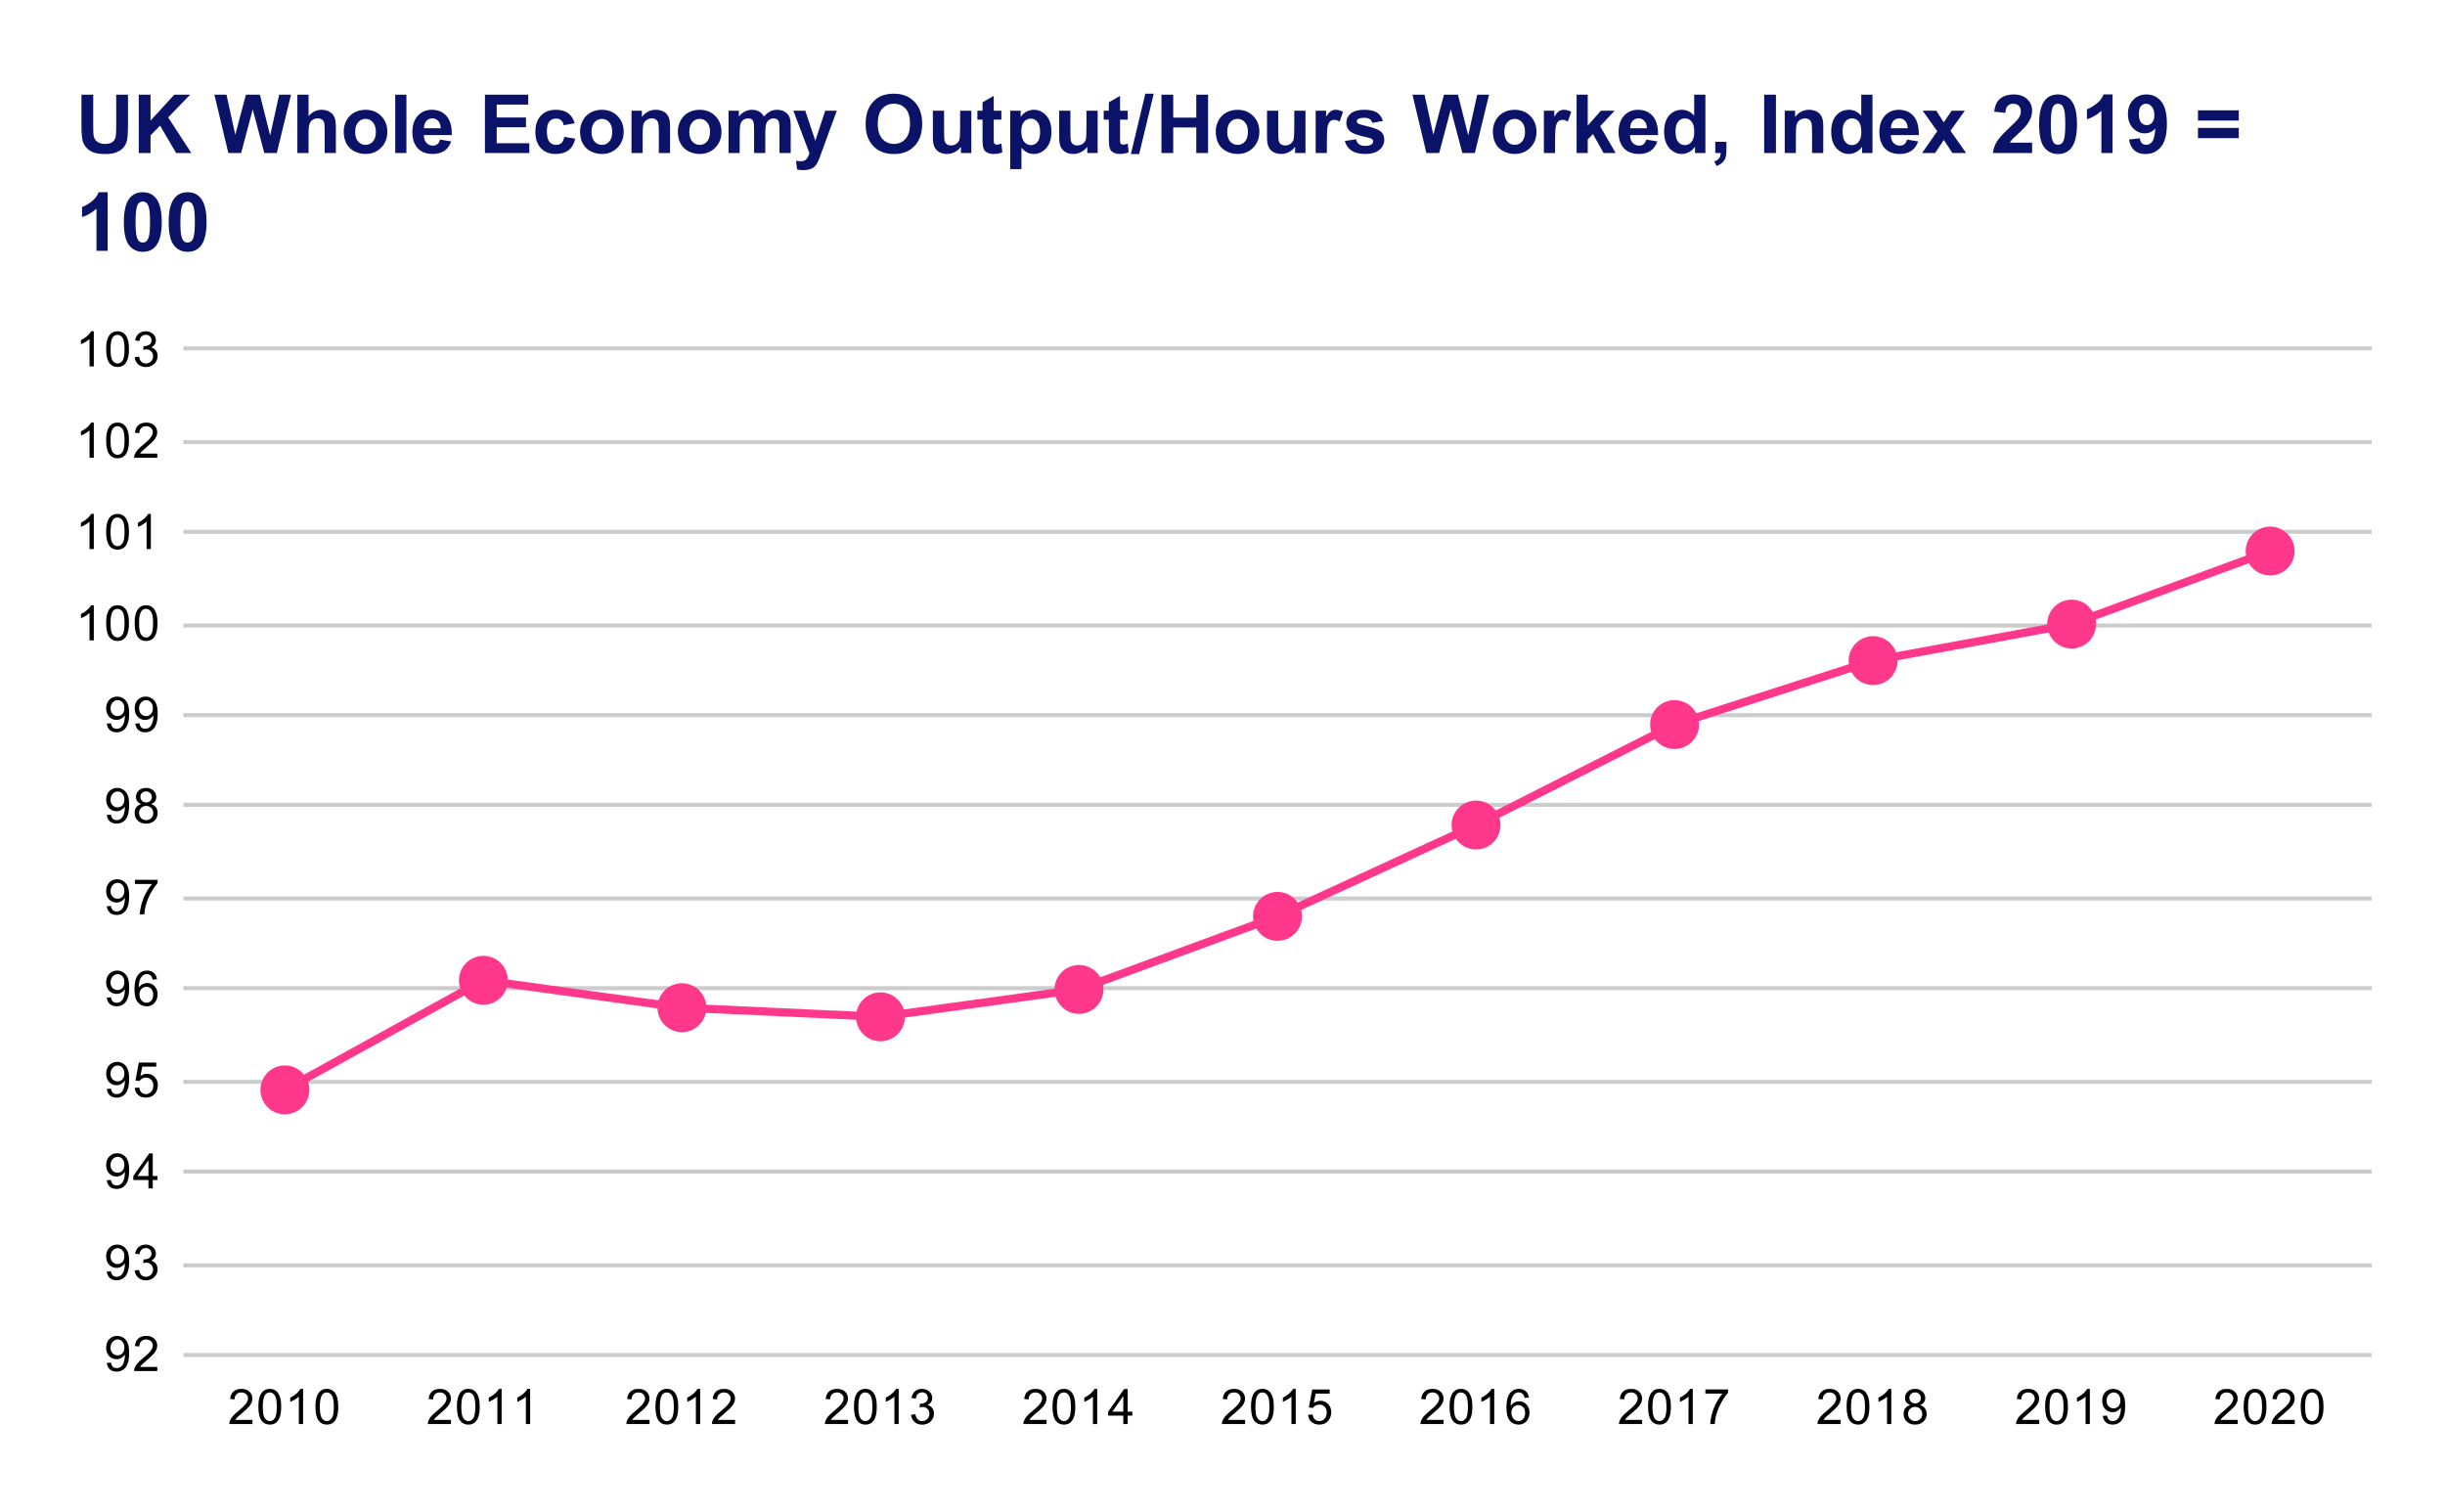 <svg version="1.1" viewBox="0.0 0.0 600.0 371.0" fill="none" stroke="none" stroke-linecap="square" stroke-miterlimit="10" width="600" height="371" xmlns:xlink="http://www.w3.org/1999/xlink" xmlns="http://www.w3.org/2000/svg"><path fill="#ffffff" d="M0 0L600.0 0L600.0 371.0L0 371.0L0 0Z" fill-rule="nonzero"/><path stroke="#cccccc" stroke-width="1.0" stroke-linecap="butt" d="M45.5 332.5L581.5 332.5" fill-rule="nonzero"/><path stroke="#cccccc" stroke-width="1.0" stroke-linecap="butt" d="M45.5 310.5L581.5 310.5" fill-rule="nonzero"/><path stroke="#cccccc" stroke-width="1.0" stroke-linecap="butt" d="M45.5 287.5L581.5 287.5" fill-rule="nonzero"/><path stroke="#cccccc" stroke-width="1.0" stroke-linecap="butt" d="M45.5 265.5L581.5 265.5" fill-rule="nonzero"/><path stroke="#cccccc" stroke-width="1.0" stroke-linecap="butt" d="M45.5 242.5L581.5 242.5" fill-rule="nonzero"/><path stroke="#cccccc" stroke-width="1.0" stroke-linecap="butt" d="M45.5 220.5L581.5 220.5" fill-rule="nonzero"/><path stroke="#cccccc" stroke-width="1.0" stroke-linecap="butt" d="M45.5 197.5L581.5 197.5" fill-rule="nonzero"/><path stroke="#cccccc" stroke-width="1.0" stroke-linecap="butt" d="M45.5 175.5L581.5 175.5" fill-rule="nonzero"/><path stroke="#cccccc" stroke-width="1.0" stroke-linecap="butt" d="M45.5 153.5L581.5 153.5" fill-rule="nonzero"/><path stroke="#cccccc" stroke-width="1.0" stroke-linecap="butt" d="M45.5 130.5L581.5 130.5" fill-rule="nonzero"/><path stroke="#cccccc" stroke-width="1.0" stroke-linecap="butt" d="M45.5 108.5L581.5 108.5" fill-rule="nonzero"/><path stroke="#cccccc" stroke-width="1.0" stroke-linecap="butt" d="M45.5 85.5L581.5 85.5" fill-rule="nonzero"/><clipPath id="id_0"><path d="M45.55 85.917L581.45 85.917L581.45 332.45L45.55 332.45L45.55 85.917Z" clip-rule="nonzero"/></clipPath><path stroke="#ff388c" stroke-width="2.0" stroke-linecap="butt" clip-path="url(#id_0)" d="M69.909 267.455L118.627 240.56L167.345 247.284L216.064 249.525L264.782 242.802L313.5 224.872L362.218 202.46L410.936 177.806L459.655 162.118L508.373 153.153L557.091 135.223" fill-rule="nonzero"/><path fill="#ff388c" clip-path="url(#id_0)" d="M75.909 267.455C75.909 270.769 73.223 273.455 69.909 273.455C66.595 273.455 63.909 270.769 63.909 267.455C63.909 264.141 66.595 261.455 69.909 261.455C73.223 261.455 75.909 264.141 75.909 267.455Z" fill-rule="nonzero"/><path fill="#ff388c" clip-path="url(#id_0)" d="M124.627 240.56C124.627 243.874 121.941 246.56 118.627 246.56C115.314 246.56 112.627 243.874 112.627 240.56C112.627 237.247 115.314 234.56 118.627 234.56C121.941 234.56 124.627 237.247 124.627 240.56Z" fill-rule="nonzero"/><path fill="#ff388c" clip-path="url(#id_0)" d="M173.345 247.284C173.345 250.598 170.659 253.284 167.345 253.284C164.032 253.284 161.345 250.598 161.345 247.284C161.345 243.97 164.032 241.284 167.345 241.284C170.659 241.284 173.345 243.97 173.345 247.284Z" fill-rule="nonzero"/><path fill="#ff388c" clip-path="url(#id_0)" d="M222.064 249.525C222.064 252.839 219.377 255.525 216.064 255.525C212.75 255.525 210.064 252.839 210.064 249.525C210.064 246.211 212.75 243.525 216.064 243.525C219.377 243.525 222.064 246.211 222.064 249.525Z" fill-rule="nonzero"/><path fill="#ff388c" clip-path="url(#id_0)" d="M270.782 242.802C270.782 246.115 268.096 248.802 264.782 248.802C261.468 248.802 258.782 246.115 258.782 242.802C258.782 239.488 261.468 236.802 264.782 236.802C268.096 236.802 270.782 239.488 270.782 242.802Z" fill-rule="nonzero"/><path fill="#ff388c" clip-path="url(#id_0)" d="M319.5 224.872C319.5 228.186 316.814 230.872 313.5 230.872C310.186 230.872 307.5 228.186 307.5 224.872C307.5 221.558 310.186 218.872 313.5 218.872C316.814 218.872 319.5 221.558 319.5 224.872Z" fill-rule="nonzero"/><path fill="#ff388c" clip-path="url(#id_0)" d="M368.218 202.46C368.218 205.773 365.532 208.46 362.218 208.46C358.904 208.46 356.218 205.773 356.218 202.46C356.218 199.146 358.904 196.46 362.218 196.46C365.532 196.46 368.218 199.146 368.218 202.46Z" fill-rule="nonzero"/><path fill="#ff388c" clip-path="url(#id_0)" d="M416.936 177.806C416.936 181.12 414.25 183.806 410.936 183.806C407.623 183.806 404.936 181.12 404.936 177.806C404.936 174.493 407.623 171.806 410.936 171.806C414.25 171.806 416.936 174.493 416.936 177.806Z" fill-rule="nonzero"/><path fill="#ff388c" clip-path="url(#id_0)" d="M465.655 162.118C465.655 165.432 462.968 168.118 459.655 168.118C456.341 168.118 453.655 165.432 453.655 162.118C453.655 158.804 456.341 156.118 459.655 156.118C462.968 156.118 465.655 158.804 465.655 162.118Z" fill-rule="nonzero"/><path fill="#ff388c" clip-path="url(#id_0)" d="M514.373 153.153C514.373 156.467 511.686 159.153 508.373 159.153C505.059 159.153 502.373 156.467 502.373 153.153C502.373 149.839 505.059 147.153 508.373 147.153C511.686 147.153 514.373 149.839 514.373 153.153Z" fill-rule="nonzero"/><path fill="#ff388c" clip-path="url(#id_0)" d="M563.091 135.223C563.091 138.537 560.405 141.223 557.091 141.223C553.777 141.223 551.091 138.537 551.091 135.223C551.091 131.91 553.777 129.223 557.091 129.223C560.405 129.223 563.091 131.91 563.091 135.223Z" fill-rule="nonzero"/><path fill="#000000" d="M26.206 334.466L27.222 334.372Q27.347 335.091 27.706 335.419Q28.081 335.731 28.644 335.731Q29.128 335.731 29.488 335.512Q29.863 335.278 30.097 334.919Q30.331 334.544 30.488 333.919Q30.644 333.278 30.644 332.622Q30.644 332.544 30.644 332.403Q30.331 332.903 29.784 333.231Q29.238 333.544 28.597 333.544Q27.519 333.544 26.784 332.778Q26.05 331.997 26.05 330.731Q26.05 329.419 26.816 328.622Q27.597 327.825 28.753 327.825Q29.581 327.825 30.269 328.278Q30.972 328.731 31.331 329.575Q31.691 330.403 31.691 331.981Q31.691 333.622 31.331 334.606Q30.988 335.575 30.269 336.091Q29.566 336.591 28.628 336.591Q27.613 336.591 26.972 336.044Q26.331 335.481 26.206 334.466ZM30.519 330.669Q30.519 329.762 30.034 329.231Q29.566 328.7 28.878 328.7Q28.175 328.7 27.644 329.278Q27.128 329.841 27.128 330.762Q27.128 331.575 27.628 332.091Q28.128 332.606 28.847 332.606Q29.581 332.606 30.05 332.091Q30.519 331.575 30.519 330.669ZM38.597 335.434L38.597 336.45L32.909 336.45Q32.909 336.075 33.034 335.716Q33.253 335.137 33.722 334.575Q34.206 334.012 35.112 333.278Q36.519 332.122 37.003 331.45Q37.503 330.778 37.503 330.184Q37.503 329.559 37.05 329.137Q36.597 328.7 35.878 328.7Q35.112 328.7 34.659 329.153Q34.206 329.606 34.191 330.419L33.112 330.309Q33.222 329.091 33.941 328.466Q34.675 327.825 35.909 327.825Q37.144 327.825 37.862 328.512Q38.581 329.2 38.581 330.216Q38.581 330.731 38.362 331.231Q38.159 331.716 37.659 332.278Q37.175 332.825 36.05 333.778Q35.097 334.575 34.816 334.872Q34.55 335.153 34.378 335.434L38.597 335.434Z" fill-rule="nonzero"/><path fill="#000000" d="M26.206 312.053L27.222 311.96Q27.347 312.678 27.706 313.007Q28.081 313.319 28.644 313.319Q29.128 313.319 29.488 313.1Q29.863 312.866 30.097 312.507Q30.331 312.132 30.488 311.507Q30.644 310.866 30.644 310.21Q30.644 310.132 30.644 309.991Q30.331 310.491 29.784 310.819Q29.238 311.132 28.597 311.132Q27.519 311.132 26.784 310.366Q26.05 309.585 26.05 308.319Q26.05 307.007 26.816 306.21Q27.597 305.413 28.753 305.413Q29.581 305.413 30.269 305.866Q30.972 306.319 31.331 307.163Q31.691 307.991 31.691 309.569Q31.691 311.21 31.331 312.194Q30.988 313.163 30.269 313.678Q29.566 314.178 28.628 314.178Q27.613 314.178 26.972 313.632Q26.331 313.069 26.206 312.053ZM30.519 308.257Q30.519 307.35 30.034 306.819Q29.566 306.288 28.878 306.288Q28.175 306.288 27.644 306.866Q27.128 307.428 27.128 308.35Q27.128 309.163 27.628 309.678Q28.128 310.194 28.847 310.194Q29.581 310.194 30.05 309.678Q30.519 309.163 30.519 308.257ZM33.05 311.772L34.112 311.632Q34.284 312.522 34.722 312.928Q35.159 313.319 35.784 313.319Q36.534 313.319 37.05 312.803Q37.566 312.288 37.566 311.522Q37.566 310.803 37.081 310.335Q36.612 309.85 35.878 309.85Q35.581 309.85 35.128 309.975L35.253 309.038Q35.362 309.053 35.425 309.053Q36.097 309.053 36.628 308.71Q37.175 308.35 37.175 307.616Q37.175 307.038 36.784 306.663Q36.394 306.272 35.769 306.272Q35.159 306.272 34.737 306.663Q34.331 307.053 34.222 307.819L33.159 307.632Q33.347 306.585 34.034 306.007Q34.722 305.413 35.737 305.413Q36.441 305.413 37.034 305.725Q37.628 306.022 37.941 306.538Q38.253 307.053 38.253 307.647Q38.253 308.194 37.956 308.663Q37.659 309.116 37.081 309.382Q37.831 309.553 38.253 310.116Q38.675 310.663 38.675 311.507Q38.675 312.632 37.847 313.413Q37.034 314.194 35.784 314.194Q34.659 314.194 33.909 313.522Q33.159 312.835 33.05 311.772Z" fill-rule="nonzero"/><path fill="#000000" d="M26.206 289.641L27.222 289.548Q27.347 290.266 27.706 290.594Q28.081 290.907 28.644 290.907Q29.128 290.907 29.488 290.688Q29.863 290.454 30.097 290.094Q30.331 289.719 30.488 289.094Q30.644 288.454 30.644 287.798Q30.644 287.719 30.644 287.579Q30.331 288.079 29.784 288.407Q29.238 288.719 28.597 288.719Q27.519 288.719 26.784 287.954Q26.05 287.173 26.05 285.907Q26.05 284.594 26.816 283.798Q27.597 283.001 28.753 283.001Q29.581 283.001 30.269 283.454Q30.972 283.907 31.331 284.751Q31.691 285.579 31.691 287.157Q31.691 288.798 31.331 289.782Q30.988 290.751 30.269 291.266Q29.566 291.766 28.628 291.766Q27.613 291.766 26.972 291.219Q26.331 290.657 26.206 289.641ZM30.519 285.844Q30.519 284.938 30.034 284.407Q29.566 283.876 28.878 283.876Q28.175 283.876 27.644 284.454Q27.128 285.016 27.128 285.938Q27.128 286.751 27.628 287.266Q28.128 287.782 28.847 287.782Q29.581 287.782 30.05 287.266Q30.519 286.751 30.519 285.844ZM36.425 291.626L36.425 289.563L32.706 289.563L32.706 288.594L36.628 283.032L37.487 283.032L37.487 288.594L38.644 288.594L38.644 289.563L37.487 289.563L37.487 291.626L36.425 291.626ZM36.425 288.594L36.425 284.735L33.737 288.594L36.425 288.594Z" fill-rule="nonzero"/><path fill="#000000" d="M26.206 267.229L27.222 267.135Q27.347 267.854 27.706 268.182Q28.081 268.495 28.644 268.495Q29.128 268.495 29.488 268.276Q29.863 268.042 30.097 267.682Q30.331 267.307 30.488 266.682Q30.644 266.042 30.644 265.385Q30.644 265.307 30.644 265.167Q30.331 265.667 29.784 265.995Q29.238 266.307 28.597 266.307Q27.519 266.307 26.784 265.542Q26.05 264.76 26.05 263.495Q26.05 262.182 26.816 261.385Q27.597 260.589 28.753 260.589Q29.581 260.589 30.269 261.042Q30.972 261.495 31.331 262.339Q31.691 263.167 31.691 264.745Q31.691 266.385 31.331 267.37Q30.988 268.339 30.269 268.854Q29.566 269.354 28.628 269.354Q27.613 269.354 26.972 268.807Q26.331 268.245 26.206 267.229ZM30.519 263.432Q30.519 262.526 30.034 261.995Q29.566 261.464 28.878 261.464Q28.175 261.464 27.644 262.042Q27.128 262.604 27.128 263.526Q27.128 264.339 27.628 264.854Q28.128 265.37 28.847 265.37Q29.581 265.37 30.05 264.854Q30.519 264.339 30.519 263.432ZM33.05 266.964L34.159 266.87Q34.284 267.682 34.722 268.089Q35.175 268.495 35.816 268.495Q36.566 268.495 37.097 267.917Q37.628 267.339 37.628 266.401Q37.628 265.495 37.112 264.979Q36.612 264.448 35.784 264.448Q35.284 264.448 34.862 264.682Q34.456 264.917 34.222 265.276L33.237 265.151L34.066 260.745L38.347 260.745L38.347 261.745L34.909 261.745L34.456 264.057Q35.222 263.51 36.066 263.51Q37.191 263.51 37.956 264.292Q38.737 265.073 38.737 266.307Q38.737 267.464 38.066 268.323Q37.237 269.354 35.816 269.354Q34.644 269.354 33.894 268.698Q33.159 268.042 33.05 266.964Z" fill-rule="nonzero"/><path fill="#000000" d="M26.206 244.817L27.222 244.723Q27.347 245.442 27.706 245.77Q28.081 246.083 28.644 246.083Q29.128 246.083 29.488 245.864Q29.863 245.63 30.097 245.27Q30.331 244.895 30.488 244.27Q30.644 243.63 30.644 242.973Q30.644 242.895 30.644 242.755Q30.331 243.255 29.784 243.583Q29.238 243.895 28.597 243.895Q27.519 243.895 26.784 243.13Q26.05 242.348 26.05 241.083Q26.05 239.77 26.816 238.973Q27.597 238.177 28.753 238.177Q29.581 238.177 30.269 238.63Q30.972 239.083 31.331 239.927Q31.691 240.755 31.691 242.333Q31.691 243.973 31.331 244.958Q30.988 245.927 30.269 246.442Q29.566 246.942 28.628 246.942Q27.613 246.942 26.972 246.395Q26.331 245.833 26.206 244.817ZM30.519 241.02Q30.519 240.114 30.034 239.583Q29.566 239.052 28.878 239.052Q28.175 239.052 27.644 239.63Q27.128 240.192 27.128 241.114Q27.128 241.927 27.628 242.442Q28.128 242.958 28.847 242.958Q29.581 242.958 30.05 242.442Q30.519 241.927 30.519 241.02ZM38.519 240.317L37.472 240.395Q37.331 239.77 37.081 239.489Q36.644 239.036 36.019 239.036Q35.519 239.036 35.128 239.317Q34.644 239.692 34.347 240.395Q34.066 241.083 34.05 242.364Q34.425 241.786 34.972 241.505Q35.534 241.223 36.144 241.223Q37.191 241.223 37.925 242.005Q38.675 242.786 38.675 244.005Q38.675 244.817 38.316 245.52Q37.972 246.208 37.362 246.583Q36.753 246.942 35.987 246.942Q34.659 246.942 33.831 245.973Q33.003 245.005 33.003 242.786Q33.003 240.286 33.925 239.161Q34.722 238.177 36.081 238.177Q37.097 238.177 37.737 238.755Q38.394 239.317 38.519 240.317ZM34.222 244.02Q34.222 244.567 34.441 245.067Q34.675 245.552 35.081 245.817Q35.503 246.083 35.972 246.083Q36.628 246.083 37.112 245.552Q37.597 245.005 37.597 244.083Q37.597 243.192 37.112 242.677Q36.644 242.161 35.925 242.161Q35.206 242.161 34.706 242.677Q34.222 243.192 34.222 244.02Z" fill-rule="nonzero"/><path fill="#000000" d="M26.206 222.405L27.222 222.311Q27.347 223.03 27.706 223.358Q28.081 223.671 28.644 223.671Q29.128 223.671 29.488 223.452Q29.863 223.218 30.097 222.858Q30.331 222.483 30.488 221.858Q30.644 221.218 30.644 220.561Q30.644 220.483 30.644 220.343Q30.331 220.843 29.784 221.171Q29.238 221.483 28.597 221.483Q27.519 221.483 26.784 220.718Q26.05 219.936 26.05 218.671Q26.05 217.358 26.816 216.561Q27.597 215.764 28.753 215.764Q29.581 215.764 30.269 216.218Q30.972 216.671 31.331 217.514Q31.691 218.343 31.691 219.921Q31.691 221.561 31.331 222.546Q30.988 223.514 30.269 224.03Q29.566 224.53 28.628 224.53Q27.613 224.53 26.972 223.983Q26.331 223.421 26.206 222.405ZM30.519 218.608Q30.519 217.702 30.034 217.171Q29.566 216.639 28.878 216.639Q28.175 216.639 27.644 217.218Q27.128 217.78 27.128 218.702Q27.128 219.514 27.628 220.03Q28.128 220.546 28.847 220.546Q29.581 220.546 30.05 220.03Q30.519 219.514 30.519 218.608ZM33.112 216.921L33.112 215.905L38.675 215.905L38.675 216.733Q37.862 217.608 37.05 219.061Q36.253 220.499 35.816 222.03Q35.487 223.108 35.409 224.389L34.316 224.389Q34.331 223.374 34.706 221.936Q35.097 220.499 35.8 219.171Q36.519 217.843 37.331 216.921L33.112 216.921Z" fill-rule="nonzero"/><path fill="#000000" d="M26.206 199.993L27.222 199.899Q27.347 200.618 27.706 200.946Q28.081 201.259 28.644 201.259Q29.128 201.259 29.488 201.04Q29.863 200.805 30.097 200.446Q30.331 200.071 30.488 199.446Q30.644 198.805 30.644 198.149Q30.644 198.071 30.644 197.93Q30.331 198.43 29.784 198.759Q29.238 199.071 28.597 199.071Q27.519 199.071 26.784 198.305Q26.05 197.524 26.05 196.259Q26.05 194.946 26.816 194.149Q27.597 193.352 28.753 193.352Q29.581 193.352 30.269 193.805Q30.972 194.259 31.331 195.102Q31.691 195.93 31.691 197.509Q31.691 199.149 31.331 200.134Q30.988 201.102 30.269 201.618Q29.566 202.118 28.628 202.118Q27.613 202.118 26.972 201.571Q26.331 201.009 26.206 199.993ZM30.519 196.196Q30.519 195.29 30.034 194.759Q29.566 194.227 28.878 194.227Q28.175 194.227 27.644 194.805Q27.128 195.368 27.128 196.29Q27.128 197.102 27.628 197.618Q28.128 198.134 28.847 198.134Q29.581 198.134 30.05 197.618Q30.519 197.102 30.519 196.196ZM34.675 197.321Q34.019 197.071 33.691 196.634Q33.378 196.18 33.378 195.571Q33.378 194.634 34.05 193.993Q34.737 193.352 35.847 193.352Q36.972 193.352 37.659 194.009Q38.347 194.665 38.347 195.602Q38.347 196.196 38.034 196.634Q37.722 197.071 37.081 197.321Q37.878 197.571 38.284 198.149Q38.691 198.727 38.691 199.524Q38.691 200.618 37.909 201.368Q37.144 202.118 35.862 202.118Q34.597 202.118 33.816 201.368Q33.034 200.618 33.034 199.493Q33.034 198.649 33.456 198.087Q33.894 197.524 34.675 197.321ZM34.456 195.524Q34.456 196.134 34.847 196.524Q35.253 196.915 35.878 196.915Q36.487 196.915 36.878 196.54Q37.269 196.149 37.269 195.587Q37.269 195.009 36.862 194.618Q36.456 194.212 35.862 194.212Q35.253 194.212 34.847 194.602Q34.456 194.993 34.456 195.524ZM34.128 199.493Q34.128 199.946 34.331 200.368Q34.55 200.79 34.972 201.024Q35.394 201.259 35.878 201.259Q36.628 201.259 37.112 200.774Q37.612 200.29 37.612 199.54Q37.612 198.774 37.112 198.274Q36.612 197.774 35.847 197.774Q35.097 197.774 34.612 198.274Q34.128 198.759 34.128 199.493Z" fill-rule="nonzero"/><path fill="#000000" d="M26.206 177.581L27.222 177.487Q27.347 178.206 27.706 178.534Q28.081 178.846 28.644 178.846Q29.128 178.846 29.488 178.628Q29.863 178.393 30.097 178.034Q30.331 177.659 30.488 177.034Q30.644 176.393 30.644 175.737Q30.644 175.659 30.644 175.518Q30.331 176.018 29.784 176.346Q29.238 176.659 28.597 176.659Q27.519 176.659 26.784 175.893Q26.05 175.112 26.05 173.846Q26.05 172.534 26.816 171.737Q27.597 170.94 28.753 170.94Q29.581 170.94 30.269 171.393Q30.972 171.846 31.331 172.69Q31.691 173.518 31.691 175.096Q31.691 176.737 31.331 177.721Q30.988 178.69 30.269 179.206Q29.566 179.706 28.628 179.706Q27.613 179.706 26.972 179.159Q26.331 178.596 26.206 177.581ZM30.519 173.784Q30.519 172.878 30.034 172.346Q29.566 171.815 28.878 171.815Q28.175 171.815 27.644 172.393Q27.128 172.956 27.128 173.878Q27.128 174.69 27.628 175.206Q28.128 175.721 28.847 175.721Q29.581 175.721 30.05 175.206Q30.519 174.69 30.519 173.784ZM33.206 177.581L34.222 177.487Q34.347 178.206 34.706 178.534Q35.081 178.846 35.644 178.846Q36.128 178.846 36.487 178.628Q36.862 178.393 37.097 178.034Q37.331 177.659 37.487 177.034Q37.644 176.393 37.644 175.737Q37.644 175.659 37.644 175.518Q37.331 176.018 36.784 176.346Q36.237 176.659 35.597 176.659Q34.519 176.659 33.784 175.893Q33.05 175.112 33.05 173.846Q33.05 172.534 33.816 171.737Q34.597 170.94 35.753 170.94Q36.581 170.94 37.269 171.393Q37.972 171.846 38.331 172.69Q38.691 173.518 38.691 175.096Q38.691 176.737 38.331 177.721Q37.987 178.69 37.269 179.206Q36.566 179.706 35.628 179.706Q34.612 179.706 33.972 179.159Q33.331 178.596 33.206 177.581ZM37.519 173.784Q37.519 172.878 37.034 172.346Q36.566 171.815 35.878 171.815Q35.175 171.815 34.644 172.393Q34.128 172.956 34.128 173.878Q34.128 174.69 34.628 175.206Q35.128 175.721 35.847 175.721Q36.581 175.721 37.05 175.206Q37.519 174.69 37.519 173.784Z" fill-rule="nonzero"/><path fill="#000000" d="M23.019 157.153L21.972 157.153L21.972 150.434Q21.581 150.794 20.956 151.169Q20.347 151.528 19.863 151.7L19.863 150.684Q20.738 150.262 21.394 149.684Q22.066 149.091 22.347 148.528L23.019 148.528L23.019 157.153ZM26.05 152.919Q26.05 151.387 26.363 150.466Q26.675 149.528 27.284 149.028Q27.909 148.528 28.847 148.528Q29.534 148.528 30.05 148.809Q30.581 149.091 30.925 149.622Q31.269 150.137 31.456 150.887Q31.644 151.637 31.644 152.919Q31.644 154.434 31.331 155.356Q31.034 156.278 30.409 156.794Q29.8 157.294 28.847 157.294Q27.613 157.294 26.894 156.403Q26.05 155.341 26.05 152.919ZM27.128 152.919Q27.128 155.028 27.628 155.731Q28.128 156.434 28.847 156.434Q29.581 156.434 30.066 155.731Q30.566 155.028 30.566 152.919Q30.566 150.794 30.066 150.106Q29.581 149.403 28.831 149.403Q28.113 149.403 27.675 150.012Q27.128 150.794 27.128 152.919ZM33.05 152.919Q33.05 151.387 33.362 150.466Q33.675 149.528 34.284 149.028Q34.909 148.528 35.847 148.528Q36.534 148.528 37.05 148.809Q37.581 149.091 37.925 149.622Q38.269 150.137 38.456 150.887Q38.644 151.637 38.644 152.919Q38.644 154.434 38.331 155.356Q38.034 156.278 37.409 156.794Q36.8 157.294 35.847 157.294Q34.612 157.294 33.894 156.403Q33.05 155.341 33.05 152.919ZM34.128 152.919Q34.128 155.028 34.628 155.731Q35.128 156.434 35.847 156.434Q36.581 156.434 37.066 155.731Q37.566 155.028 37.566 152.919Q37.566 150.794 37.066 150.106Q36.581 149.403 35.831 149.403Q35.112 149.403 34.675 150.012Q34.128 150.794 34.128 152.919Z" fill-rule="nonzero"/><path fill="#000000" d="M23.019 134.741L21.972 134.741L21.972 128.022Q21.581 128.382 20.956 128.757Q20.347 129.116 19.863 129.288L19.863 128.272Q20.738 127.85 21.394 127.272Q22.066 126.678 22.347 126.116L23.019 126.116L23.019 134.741ZM26.05 130.507Q26.05 128.975 26.363 128.053Q26.675 127.116 27.284 126.616Q27.909 126.116 28.847 126.116Q29.534 126.116 30.05 126.397Q30.581 126.678 30.925 127.21Q31.269 127.725 31.456 128.475Q31.644 129.225 31.644 130.507Q31.644 132.022 31.331 132.944Q31.034 133.866 30.409 134.382Q29.8 134.882 28.847 134.882Q27.613 134.882 26.894 133.991Q26.05 132.928 26.05 130.507ZM27.128 130.507Q27.128 132.616 27.628 133.319Q28.128 134.022 28.847 134.022Q29.581 134.022 30.066 133.319Q30.566 132.616 30.566 130.507Q30.566 128.382 30.066 127.694Q29.581 126.991 28.831 126.991Q28.113 126.991 27.675 127.6Q27.128 128.382 27.128 130.507ZM37.019 134.741L35.972 134.741L35.972 128.022Q35.581 128.382 34.956 128.757Q34.347 129.116 33.862 129.288L33.862 128.272Q34.737 127.85 35.394 127.272Q36.066 126.678 36.347 126.116L37.019 126.116L37.019 134.741Z" fill-rule="nonzero"/><path fill="#000000" d="M23.019 112.329L21.972 112.329L21.972 105.61Q21.581 105.969 20.956 106.344Q20.347 106.704 19.863 106.876L19.863 105.86Q20.738 105.438 21.394 104.86Q22.066 104.266 22.347 103.704L23.019 103.704L23.019 112.329ZM26.05 108.094Q26.05 106.563 26.363 105.641Q26.675 104.704 27.284 104.204Q27.909 103.704 28.847 103.704Q29.534 103.704 30.05 103.985Q30.581 104.266 30.925 104.798Q31.269 105.313 31.456 106.063Q31.644 106.813 31.644 108.094Q31.644 109.61 31.331 110.532Q31.034 111.454 30.409 111.969Q29.8 112.469 28.847 112.469Q27.613 112.469 26.894 111.579Q26.05 110.516 26.05 108.094ZM27.128 108.094Q27.128 110.204 27.628 110.907Q28.128 111.61 28.847 111.61Q29.581 111.61 30.066 110.907Q30.566 110.204 30.566 108.094Q30.566 105.969 30.066 105.282Q29.581 104.579 28.831 104.579Q28.113 104.579 27.675 105.188Q27.128 105.969 27.128 108.094ZM38.597 111.313L38.597 112.329L32.909 112.329Q32.909 111.954 33.034 111.594Q33.253 111.016 33.722 110.454Q34.206 109.891 35.112 109.157Q36.519 108.001 37.003 107.329Q37.503 106.657 37.503 106.063Q37.503 105.438 37.05 105.016Q36.597 104.579 35.878 104.579Q35.112 104.579 34.659 105.032Q34.206 105.485 34.191 106.298L33.112 106.188Q33.222 104.969 33.941 104.344Q34.675 103.704 35.909 103.704Q37.144 103.704 37.862 104.391Q38.581 105.079 38.581 106.094Q38.581 106.61 38.362 107.11Q38.159 107.594 37.659 108.157Q37.175 108.704 36.05 109.657Q35.097 110.454 34.816 110.751Q34.55 111.032 34.378 111.313L38.597 111.313Z" fill-rule="nonzero"/><path fill="#000000" d="M23.019 89.917L21.972 89.917L21.972 83.198Q21.581 83.557 20.956 83.932Q20.347 84.292 19.863 84.464L19.863 83.448Q20.738 83.026 21.394 82.448Q22.066 81.854 22.347 81.292L23.019 81.292L23.019 89.917ZM26.05 85.682Q26.05 84.151 26.363 83.229Q26.675 82.292 27.284 81.792Q27.909 81.292 28.847 81.292Q29.534 81.292 30.05 81.573Q30.581 81.854 30.925 82.385Q31.269 82.901 31.456 83.651Q31.644 84.401 31.644 85.682Q31.644 87.198 31.331 88.12Q31.034 89.042 30.409 89.557Q29.8 90.057 28.847 90.057Q27.613 90.057 26.894 89.167Q26.05 88.104 26.05 85.682ZM27.128 85.682Q27.128 87.792 27.628 88.495Q28.128 89.198 28.847 89.198Q29.581 89.198 30.066 88.495Q30.566 87.792 30.566 85.682Q30.566 83.557 30.066 82.87Q29.581 82.167 28.831 82.167Q28.113 82.167 27.675 82.776Q27.128 83.557 27.128 85.682ZM33.05 87.651L34.112 87.51Q34.284 88.401 34.722 88.807Q35.159 89.198 35.784 89.198Q36.534 89.198 37.05 88.682Q37.566 88.167 37.566 87.401Q37.566 86.682 37.081 86.214Q36.612 85.729 35.878 85.729Q35.581 85.729 35.128 85.854L35.253 84.917Q35.362 84.932 35.425 84.932Q36.097 84.932 36.628 84.589Q37.175 84.229 37.175 83.495Q37.175 82.917 36.784 82.542Q36.394 82.151 35.769 82.151Q35.159 82.151 34.737 82.542Q34.331 82.932 34.222 83.698L33.159 83.51Q33.347 82.464 34.034 81.885Q34.722 81.292 35.737 81.292Q36.441 81.292 37.034 81.604Q37.628 81.901 37.941 82.417Q38.253 82.932 38.253 83.526Q38.253 84.073 37.956 84.542Q37.659 84.995 37.081 85.26Q37.831 85.432 38.253 85.995Q38.675 86.542 38.675 87.385Q38.675 88.51 37.847 89.292Q37.034 90.073 35.784 90.073Q34.659 90.073 33.909 89.401Q33.159 88.714 33.05 87.651Z" fill-rule="nonzero"/><path fill="#000000" d="M61.956 348.434L61.956 349.45L56.268 349.45Q56.268 349.075 56.393 348.716Q56.612 348.137 57.081 347.575Q57.565 347.012 58.472 346.278Q59.878 345.122 60.362 344.45Q60.862 343.778 60.862 343.184Q60.862 342.559 60.409 342.137Q59.956 341.7 59.237 341.7Q58.472 341.7 58.018 342.153Q57.565 342.606 57.55 343.419L56.472 343.309Q56.581 342.091 57.3 341.466Q58.034 340.825 59.268 340.825Q60.503 340.825 61.222 341.512Q61.94 342.2 61.94 343.216Q61.94 343.731 61.722 344.231Q61.518 344.716 61.018 345.278Q60.534 345.825 59.409 346.778Q58.456 347.575 58.175 347.872Q57.909 348.153 57.737 348.434L61.956 348.434ZM63.409 345.216Q63.409 343.684 63.722 342.762Q64.034 341.825 64.643 341.325Q65.268 340.825 66.206 340.825Q66.893 340.825 67.409 341.106Q67.94 341.387 68.284 341.919Q68.628 342.434 68.815 343.184Q69.003 343.934 69.003 345.216Q69.003 346.731 68.69 347.653Q68.393 348.575 67.768 349.091Q67.159 349.591 66.206 349.591Q64.972 349.591 64.253 348.7Q63.409 347.637 63.409 345.216ZM64.487 345.216Q64.487 347.325 64.987 348.028Q65.487 348.731 66.206 348.731Q66.94 348.731 67.425 348.028Q67.925 347.325 67.925 345.216Q67.925 343.091 67.425 342.403Q66.94 341.7 66.19 341.7Q65.472 341.7 65.034 342.309Q64.487 343.091 64.487 345.216ZM74.378 349.45L73.331 349.45L73.331 342.731Q72.94 343.091 72.315 343.466Q71.706 343.825 71.222 343.997L71.222 342.981Q72.097 342.559 72.753 341.981Q73.425 341.387 73.706 340.825L74.378 340.825L74.378 349.45ZM77.409 345.216Q77.409 343.684 77.722 342.762Q78.034 341.825 78.643 341.325Q79.268 340.825 80.206 340.825Q80.893 340.825 81.409 341.106Q81.94 341.387 82.284 341.919Q82.628 342.434 82.815 343.184Q83.003 343.934 83.003 345.216Q83.003 346.731 82.69 347.653Q82.393 348.575 81.768 349.091Q81.159 349.591 80.206 349.591Q78.972 349.591 78.253 348.7Q77.409 347.637 77.409 345.216ZM78.487 345.216Q78.487 347.325 78.987 348.028Q79.487 348.731 80.206 348.731Q80.94 348.731 81.425 348.028Q81.925 347.325 81.925 345.216Q81.925 343.091 81.425 342.403Q80.94 341.7 80.19 341.7Q79.472 341.7 79.034 342.309Q78.487 343.091 78.487 345.216Z" fill-rule="nonzero"/><path fill="#000000" d="M110.674 348.434L110.674 349.45L104.987 349.45Q104.987 349.075 105.112 348.716Q105.33 348.137 105.799 347.575Q106.284 347.012 107.19 346.278Q108.596 345.122 109.08 344.45Q109.58 343.778 109.58 343.184Q109.58 342.559 109.127 342.137Q108.674 341.7 107.955 341.7Q107.19 341.7 106.737 342.153Q106.284 342.606 106.268 343.419L105.19 343.309Q105.299 342.091 106.018 341.466Q106.752 340.825 107.987 340.825Q109.221 340.825 109.94 341.512Q110.659 342.2 110.659 343.216Q110.659 343.731 110.44 344.231Q110.237 344.716 109.737 345.278Q109.252 345.825 108.127 346.778Q107.174 347.575 106.893 347.872Q106.627 348.153 106.455 348.434L110.674 348.434ZM112.127 345.216Q112.127 343.684 112.44 342.762Q112.752 341.825 113.362 341.325Q113.987 340.825 114.924 340.825Q115.612 340.825 116.127 341.106Q116.659 341.387 117.002 341.919Q117.346 342.434 117.534 343.184Q117.721 343.934 117.721 345.216Q117.721 346.731 117.409 347.653Q117.112 348.575 116.487 349.091Q115.877 349.591 114.924 349.591Q113.69 349.591 112.971 348.7Q112.127 347.637 112.127 345.216ZM113.205 345.216Q113.205 347.325 113.705 348.028Q114.205 348.731 114.924 348.731Q115.659 348.731 116.143 348.028Q116.643 347.325 116.643 345.216Q116.643 343.091 116.143 342.403Q115.659 341.7 114.909 341.7Q114.19 341.7 113.752 342.309Q113.205 343.091 113.205 345.216ZM123.096 349.45L122.049 349.45L122.049 342.731Q121.659 343.091 121.034 343.466Q120.424 343.825 119.94 343.997L119.94 342.981Q120.815 342.559 121.471 341.981Q122.143 341.387 122.424 340.825L123.096 340.825L123.096 349.45ZM130.096 349.45L129.049 349.45L129.049 342.731Q128.659 343.091 128.034 343.466Q127.424 343.825 126.94 343.997L126.94 342.981Q127.815 342.559 128.471 341.981Q129.143 341.387 129.424 340.825L130.096 340.825L130.096 349.45Z" fill-rule="nonzero"/><path fill="#000000" d="M159.392 348.434L159.392 349.45L153.705 349.45Q153.705 349.075 153.83 348.716Q154.049 348.137 154.517 347.575Q155.002 347.012 155.908 346.278Q157.314 345.122 157.799 344.45Q158.299 343.778 158.299 343.184Q158.299 342.559 157.845 342.137Q157.392 341.7 156.674 341.7Q155.908 341.7 155.455 342.153Q155.002 342.606 154.986 343.419L153.908 343.309Q154.017 342.091 154.736 341.466Q155.47 340.825 156.705 340.825Q157.939 340.825 158.658 341.512Q159.377 342.2 159.377 343.216Q159.377 343.731 159.158 344.231Q158.955 344.716 158.455 345.278Q157.97 345.825 156.845 346.778Q155.892 347.575 155.611 347.872Q155.345 348.153 155.174 348.434L159.392 348.434ZM160.845 345.216Q160.845 343.684 161.158 342.762Q161.47 341.825 162.08 341.325Q162.705 340.825 163.642 340.825Q164.33 340.825 164.845 341.106Q165.377 341.387 165.72 341.919Q166.064 342.434 166.252 343.184Q166.439 343.934 166.439 345.216Q166.439 346.731 166.127 347.653Q165.83 348.575 165.205 349.091Q164.595 349.591 163.642 349.591Q162.408 349.591 161.689 348.7Q160.845 347.637 160.845 345.216ZM161.924 345.216Q161.924 347.325 162.424 348.028Q162.924 348.731 163.642 348.731Q164.377 348.731 164.861 348.028Q165.361 347.325 165.361 345.216Q165.361 343.091 164.861 342.403Q164.377 341.7 163.627 341.7Q162.908 341.7 162.47 342.309Q161.924 343.091 161.924 345.216ZM171.814 349.45L170.767 349.45L170.767 342.731Q170.377 343.091 169.752 343.466Q169.142 343.825 168.658 343.997L168.658 342.981Q169.533 342.559 170.189 341.981Q170.861 341.387 171.142 340.825L171.814 340.825L171.814 349.45ZM180.392 348.434L180.392 349.45L174.705 349.45Q174.705 349.075 174.83 348.716Q175.049 348.137 175.517 347.575Q176.002 347.012 176.908 346.278Q178.314 345.122 178.799 344.45Q179.299 343.778 179.299 343.184Q179.299 342.559 178.845 342.137Q178.392 341.7 177.674 341.7Q176.908 341.7 176.455 342.153Q176.002 342.606 175.986 343.419L174.908 343.309Q175.017 342.091 175.736 341.466Q176.47 340.825 177.705 340.825Q178.939 340.825 179.658 341.512Q180.377 342.2 180.377 343.216Q180.377 343.731 180.158 344.231Q179.955 344.716 179.455 345.278Q178.97 345.825 177.845 346.778Q176.892 347.575 176.611 347.872Q176.345 348.153 176.174 348.434L180.392 348.434Z" fill-rule="nonzero"/><path fill="#000000" d="M208.111 348.434L208.111 349.45L202.423 349.45Q202.423 349.075 202.548 348.716Q202.767 348.137 203.236 347.575Q203.72 347.012 204.626 346.278Q206.032 345.122 206.517 344.45Q207.017 343.778 207.017 343.184Q207.017 342.559 206.564 342.137Q206.111 341.7 205.392 341.7Q204.626 341.7 204.173 342.153Q203.72 342.606 203.704 343.419L202.626 343.309Q202.736 342.091 203.454 341.466Q204.189 340.825 205.423 340.825Q206.657 340.825 207.376 341.512Q208.095 342.2 208.095 343.216Q208.095 343.731 207.876 344.231Q207.673 344.716 207.173 345.278Q206.689 345.825 205.564 346.778Q204.611 347.575 204.329 347.872Q204.064 348.153 203.892 348.434L208.111 348.434ZM209.564 345.216Q209.564 343.684 209.876 342.762Q210.189 341.825 210.798 341.325Q211.423 340.825 212.361 340.825Q213.048 340.825 213.564 341.106Q214.095 341.387 214.439 341.919Q214.782 342.434 214.97 343.184Q215.157 343.934 215.157 345.216Q215.157 346.731 214.845 347.653Q214.548 348.575 213.923 349.091Q213.314 349.591 212.361 349.591Q211.126 349.591 210.407 348.7Q209.564 347.637 209.564 345.216ZM210.642 345.216Q210.642 347.325 211.142 348.028Q211.642 348.731 212.361 348.731Q213.095 348.731 213.579 348.028Q214.079 347.325 214.079 345.216Q214.079 343.091 213.579 342.403Q213.095 341.7 212.345 341.7Q211.626 341.7 211.189 342.309Q210.642 343.091 210.642 345.216ZM220.532 349.45L219.486 349.45L219.486 342.731Q219.095 343.091 218.47 343.466Q217.861 343.825 217.376 343.997L217.376 342.981Q218.251 342.559 218.907 341.981Q219.579 341.387 219.861 340.825L220.532 340.825L220.532 349.45ZM223.564 347.184L224.626 347.044Q224.798 347.934 225.236 348.341Q225.673 348.731 226.298 348.731Q227.048 348.731 227.564 348.216Q228.079 347.7 228.079 346.934Q228.079 346.216 227.595 345.747Q227.126 345.262 226.392 345.262Q226.095 345.262 225.642 345.387L225.767 344.45Q225.876 344.466 225.939 344.466Q226.611 344.466 227.142 344.122Q227.689 343.762 227.689 343.028Q227.689 342.45 227.298 342.075Q226.907 341.684 226.282 341.684Q225.673 341.684 225.251 342.075Q224.845 342.466 224.736 343.231L223.673 343.044Q223.861 341.997 224.548 341.419Q225.236 340.825 226.251 340.825Q226.954 340.825 227.548 341.137Q228.142 341.434 228.454 341.95Q228.767 342.466 228.767 343.059Q228.767 343.606 228.47 344.075Q228.173 344.528 227.595 344.794Q228.345 344.966 228.767 345.528Q229.189 346.075 229.189 346.919Q229.189 348.044 228.361 348.825Q227.548 349.606 226.298 349.606Q225.173 349.606 224.423 348.934Q223.673 348.247 223.564 347.184Z" fill-rule="nonzero"/><path fill="#000000" d="M256.829 348.434L256.829 349.45L251.141 349.45Q251.141 349.075 251.266 348.716Q251.485 348.137 251.954 347.575Q252.438 347.012 253.344 346.278Q254.751 345.122 255.235 344.45Q255.735 343.778 255.735 343.184Q255.735 342.559 255.282 342.137Q254.829 341.7 254.11 341.7Q253.344 341.7 252.891 342.153Q252.438 342.606 252.422 343.419L251.344 343.309Q251.454 342.091 252.172 341.466Q252.907 340.825 254.141 340.825Q255.376 340.825 256.094 341.512Q256.813 342.2 256.813 343.216Q256.813 343.731 256.594 344.231Q256.391 344.716 255.891 345.278Q255.407 345.825 254.282 346.778Q253.329 347.575 253.047 347.872Q252.782 348.153 252.61 348.434L256.829 348.434ZM258.282 345.216Q258.282 343.684 258.594 342.762Q258.907 341.825 259.516 341.325Q260.141 340.825 261.079 340.825Q261.766 340.825 262.282 341.106Q262.813 341.387 263.157 341.919Q263.501 342.434 263.688 343.184Q263.876 343.934 263.876 345.216Q263.876 346.731 263.563 347.653Q263.266 348.575 262.641 349.091Q262.032 349.591 261.079 349.591Q259.844 349.591 259.126 348.7Q258.282 347.637 258.282 345.216ZM259.36 345.216Q259.36 347.325 259.86 348.028Q260.36 348.731 261.079 348.731Q261.813 348.731 262.297 348.028Q262.797 347.325 262.797 345.216Q262.797 343.091 262.297 342.403Q261.813 341.7 261.063 341.7Q260.344 341.7 259.907 342.309Q259.36 343.091 259.36 345.216ZM269.251 349.45L268.204 349.45L268.204 342.731Q267.813 343.091 267.188 343.466Q266.579 343.825 266.094 343.997L266.094 342.981Q266.969 342.559 267.626 341.981Q268.297 341.387 268.579 340.825L269.251 340.825L269.251 349.45ZM275.657 349.45L275.657 347.387L271.938 347.387L271.938 346.419L275.86 340.856L276.719 340.856L276.719 346.419L277.876 346.419L277.876 347.387L276.719 347.387L276.719 349.45L275.657 349.45ZM275.657 346.419L275.657 342.559L272.969 346.419L275.657 346.419Z" fill-rule="nonzero"/><path fill="#000000" d="M305.547 348.434L305.547 349.45L299.859 349.45Q299.859 349.075 299.984 348.716Q300.203 348.137 300.672 347.575Q301.156 347.012 302.062 346.278Q303.469 345.122 303.953 344.45Q304.453 343.778 304.453 343.184Q304.453 342.559 304.0 342.137Q303.547 341.7 302.828 341.7Q302.062 341.7 301.609 342.153Q301.156 342.606 301.141 343.419L300.062 343.309Q300.172 342.091 300.891 341.466Q301.625 340.825 302.859 340.825Q304.094 340.825 304.812 341.512Q305.531 342.2 305.531 343.216Q305.531 343.731 305.312 344.231Q305.109 344.716 304.609 345.278Q304.125 345.825 303.0 346.778Q302.047 347.575 301.766 347.872Q301.5 348.153 301.328 348.434L305.547 348.434ZM307.0 345.216Q307.0 343.684 307.312 342.762Q307.625 341.825 308.234 341.325Q308.859 340.825 309.797 340.825Q310.484 340.825 311.0 341.106Q311.531 341.387 311.875 341.919Q312.219 342.434 312.406 343.184Q312.594 343.934 312.594 345.216Q312.594 346.731 312.281 347.653Q311.984 348.575 311.359 349.091Q310.75 349.591 309.797 349.591Q308.562 349.591 307.844 348.7Q307.0 347.637 307.0 345.216ZM308.078 345.216Q308.078 347.325 308.578 348.028Q309.078 348.731 309.797 348.731Q310.531 348.731 311.016 348.028Q311.516 347.325 311.516 345.216Q311.516 343.091 311.016 342.403Q310.531 341.7 309.781 341.7Q309.062 341.7 308.625 342.309Q308.078 343.091 308.078 345.216ZM317.969 349.45L316.922 349.45L316.922 342.731Q316.531 343.091 315.906 343.466Q315.297 343.825 314.812 343.997L314.812 342.981Q315.688 342.559 316.344 341.981Q317.016 341.387 317.297 340.825L317.969 340.825L317.969 349.45ZM321.0 347.2L322.109 347.106Q322.234 347.919 322.672 348.325Q323.125 348.731 323.766 348.731Q324.516 348.731 325.047 348.153Q325.578 347.575 325.578 346.637Q325.578 345.731 325.062 345.216Q324.562 344.684 323.734 344.684Q323.234 344.684 322.812 344.919Q322.406 345.153 322.172 345.512L321.188 345.387L322.016 340.981L326.297 340.981L326.297 341.981L322.859 341.981L322.406 344.294Q323.172 343.747 324.016 343.747Q325.141 343.747 325.906 344.528Q326.688 345.309 326.688 346.544Q326.688 347.7 326.016 348.559Q325.188 349.591 323.766 349.591Q322.594 349.591 321.844 348.934Q321.109 348.278 321.0 347.2Z" fill-rule="nonzero"/><path fill="#000000" d="M354.265 348.434L354.265 349.45L348.578 349.45Q348.578 349.075 348.703 348.716Q348.921 348.137 349.39 347.575Q349.874 347.012 350.781 346.278Q352.187 345.122 352.671 344.45Q353.171 343.778 353.171 343.184Q353.171 342.559 352.718 342.137Q352.265 341.7 351.546 341.7Q350.781 341.7 350.328 342.153Q349.874 342.606 349.859 343.419L348.781 343.309Q348.89 342.091 349.609 341.466Q350.343 340.825 351.578 340.825Q352.812 340.825 353.531 341.512Q354.249 342.2 354.249 343.216Q354.249 343.731 354.031 344.231Q353.828 344.716 353.328 345.278Q352.843 345.825 351.718 346.778Q350.765 347.575 350.484 347.872Q350.218 348.153 350.046 348.434L354.265 348.434ZM355.718 345.216Q355.718 343.684 356.031 342.762Q356.343 341.825 356.953 341.325Q357.578 340.825 358.515 340.825Q359.203 340.825 359.718 341.106Q360.249 341.387 360.593 341.919Q360.937 342.434 361.124 343.184Q361.312 343.934 361.312 345.216Q361.312 346.731 360.999 347.653Q360.703 348.575 360.078 349.091Q359.468 349.591 358.515 349.591Q357.281 349.591 356.562 348.7Q355.718 347.637 355.718 345.216ZM356.796 345.216Q356.796 347.325 357.296 348.028Q357.796 348.731 358.515 348.731Q359.249 348.731 359.734 348.028Q360.234 347.325 360.234 345.216Q360.234 343.091 359.734 342.403Q359.249 341.7 358.499 341.7Q357.781 341.7 357.343 342.309Q356.796 343.091 356.796 345.216ZM366.687 349.45L365.64 349.45L365.64 342.731Q365.249 343.091 364.624 343.466Q364.015 343.825 363.531 343.997L363.531 342.981Q364.406 342.559 365.062 341.981Q365.734 341.387 366.015 340.825L366.687 340.825L366.687 349.45ZM375.187 342.966L374.14 343.044Q373.999 342.419 373.749 342.137Q373.312 341.684 372.687 341.684Q372.187 341.684 371.796 341.966Q371.312 342.341 371.015 343.044Q370.734 343.731 370.718 345.012Q371.093 344.434 371.64 344.153Q372.203 343.872 372.812 343.872Q373.859 343.872 374.593 344.653Q375.343 345.434 375.343 346.653Q375.343 347.466 374.984 348.169Q374.64 348.856 374.031 349.231Q373.421 349.591 372.656 349.591Q371.328 349.591 370.499 348.622Q369.671 347.653 369.671 345.434Q369.671 342.934 370.593 341.809Q371.39 340.825 372.749 340.825Q373.765 340.825 374.406 341.403Q375.062 341.966 375.187 342.966ZM370.89 346.669Q370.89 347.216 371.109 347.716Q371.343 348.2 371.749 348.466Q372.171 348.731 372.64 348.731Q373.296 348.731 373.781 348.2Q374.265 347.653 374.265 346.731Q374.265 345.841 373.781 345.325Q373.312 344.809 372.593 344.809Q371.874 344.809 371.374 345.325Q370.89 345.841 370.89 346.669Z" fill-rule="nonzero"/><path fill="#000000" d="M402.983 348.434L402.983 349.45L397.296 349.45Q397.296 349.075 397.421 348.716Q397.639 348.137 398.108 347.575Q398.593 347.012 399.499 346.278Q400.905 345.122 401.389 344.45Q401.889 343.778 401.889 343.184Q401.889 342.559 401.436 342.137Q400.983 341.7 400.264 341.7Q399.499 341.7 399.046 342.153Q398.593 342.606 398.577 343.419L397.499 343.309Q397.608 342.091 398.327 341.466Q399.061 340.825 400.296 340.825Q401.53 340.825 402.249 341.512Q402.968 342.2 402.968 343.216Q402.968 343.731 402.749 344.231Q402.546 344.716 402.046 345.278Q401.561 345.825 400.436 346.778Q399.483 347.575 399.202 347.872Q398.936 348.153 398.764 348.434L402.983 348.434ZM404.436 345.216Q404.436 343.684 404.749 342.762Q405.061 341.825 405.671 341.325Q406.296 340.825 407.233 340.825Q407.921 340.825 408.436 341.106Q408.968 341.387 409.311 341.919Q409.655 342.434 409.843 343.184Q410.03 343.934 410.03 345.216Q410.03 346.731 409.718 347.653Q409.421 348.575 408.796 349.091Q408.186 349.591 407.233 349.591Q405.999 349.591 405.28 348.7Q404.436 347.637 404.436 345.216ZM405.514 345.216Q405.514 347.325 406.014 348.028Q406.514 348.731 407.233 348.731Q407.968 348.731 408.452 348.028Q408.952 347.325 408.952 345.216Q408.952 343.091 408.452 342.403Q407.968 341.7 407.218 341.7Q406.499 341.7 406.061 342.309Q405.514 343.091 405.514 345.216ZM415.405 349.45L414.358 349.45L414.358 342.731Q413.968 343.091 413.343 343.466Q412.733 343.825 412.249 343.997L412.249 342.981Q413.124 342.559 413.78 341.981Q414.452 341.387 414.733 340.825L415.405 340.825L415.405 349.45ZM418.499 341.981L418.499 340.966L424.061 340.966L424.061 341.794Q423.249 342.669 422.436 344.122Q421.639 345.559 421.202 347.091Q420.874 348.169 420.796 349.45L419.702 349.45Q419.718 348.434 420.093 346.997Q420.483 345.559 421.186 344.231Q421.905 342.903 422.718 341.981L418.499 341.981Z" fill-rule="nonzero"/><path fill="#000000" d="M451.701 348.434L451.701 349.45L446.014 349.45Q446.014 349.075 446.139 348.716Q446.358 348.137 446.826 347.575Q447.311 347.012 448.217 346.278Q449.623 345.122 450.108 344.45Q450.608 343.778 450.608 343.184Q450.608 342.559 450.155 342.137Q449.701 341.7 448.983 341.7Q448.217 341.7 447.764 342.153Q447.311 342.606 447.295 343.419L446.217 343.309Q446.326 342.091 447.045 341.466Q447.78 340.825 449.014 340.825Q450.248 340.825 450.967 341.512Q451.686 342.2 451.686 343.216Q451.686 343.731 451.467 344.231Q451.264 344.716 450.764 345.278Q450.28 345.825 449.155 346.778Q448.201 347.575 447.92 347.872Q447.655 348.153 447.483 348.434L451.701 348.434ZM453.155 345.216Q453.155 343.684 453.467 342.762Q453.78 341.825 454.389 341.325Q455.014 340.825 455.951 340.825Q456.639 340.825 457.155 341.106Q457.686 341.387 458.03 341.919Q458.373 342.434 458.561 343.184Q458.748 343.934 458.748 345.216Q458.748 346.731 458.436 347.653Q458.139 348.575 457.514 349.091Q456.905 349.591 455.951 349.591Q454.717 349.591 453.998 348.7Q453.155 347.637 453.155 345.216ZM454.233 345.216Q454.233 347.325 454.733 348.028Q455.233 348.731 455.951 348.731Q456.686 348.731 457.17 348.028Q457.67 347.325 457.67 345.216Q457.67 343.091 457.17 342.403Q456.686 341.7 455.936 341.7Q455.217 341.7 454.78 342.309Q454.233 343.091 454.233 345.216ZM464.123 349.45L463.076 349.45L463.076 342.731Q462.686 343.091 462.061 343.466Q461.451 343.825 460.967 343.997L460.967 342.981Q461.842 342.559 462.498 341.981Q463.17 341.387 463.451 340.825L464.123 340.825L464.123 349.45ZM468.78 344.794Q468.123 344.544 467.795 344.106Q467.483 343.653 467.483 343.044Q467.483 342.106 468.155 341.466Q468.842 340.825 469.951 340.825Q471.076 340.825 471.764 341.481Q472.451 342.137 472.451 343.075Q472.451 343.669 472.139 344.106Q471.826 344.544 471.186 344.794Q471.983 345.044 472.389 345.622Q472.795 346.2 472.795 346.997Q472.795 348.091 472.014 348.841Q471.248 349.591 469.967 349.591Q468.701 349.591 467.92 348.841Q467.139 348.091 467.139 346.966Q467.139 346.122 467.561 345.559Q467.998 344.997 468.78 344.794ZM468.561 342.997Q468.561 343.606 468.951 343.997Q469.358 344.387 469.983 344.387Q470.592 344.387 470.983 344.012Q471.373 343.622 471.373 343.059Q471.373 342.481 470.967 342.091Q470.561 341.684 469.967 341.684Q469.358 341.684 468.951 342.075Q468.561 342.466 468.561 342.997ZM468.233 346.966Q468.233 347.419 468.436 347.841Q468.655 348.262 469.076 348.497Q469.498 348.731 469.983 348.731Q470.733 348.731 471.217 348.247Q471.717 347.762 471.717 347.012Q471.717 346.247 471.217 345.747Q470.717 345.247 469.951 345.247Q469.201 345.247 468.717 345.747Q468.233 346.231 468.233 346.966Z" fill-rule="nonzero"/><path fill="#000000" d="M500.42 348.434L500.42 349.45L494.732 349.45Q494.732 349.075 494.857 348.716Q495.076 348.137 495.545 347.575Q496.029 347.012 496.935 346.278Q498.341 345.122 498.826 344.45Q499.326 343.778 499.326 343.184Q499.326 342.559 498.873 342.137Q498.42 341.7 497.701 341.7Q496.935 341.7 496.482 342.153Q496.029 342.606 496.013 343.419L494.935 343.309Q495.045 342.091 495.763 341.466Q496.498 340.825 497.732 340.825Q498.966 340.825 499.685 341.512Q500.404 342.2 500.404 343.216Q500.404 343.731 500.185 344.231Q499.982 344.716 499.482 345.278Q498.998 345.825 497.873 346.778Q496.92 347.575 496.638 347.872Q496.373 348.153 496.201 348.434L500.42 348.434ZM501.873 345.216Q501.873 343.684 502.185 342.762Q502.498 341.825 503.107 341.325Q503.732 340.825 504.67 340.825Q505.357 340.825 505.873 341.106Q506.404 341.387 506.748 341.919Q507.091 342.434 507.279 343.184Q507.466 343.934 507.466 345.216Q507.466 346.731 507.154 347.653Q506.857 348.575 506.232 349.091Q505.623 349.591 504.67 349.591Q503.435 349.591 502.716 348.7Q501.873 347.637 501.873 345.216ZM502.951 345.216Q502.951 347.325 503.451 348.028Q503.951 348.731 504.67 348.731Q505.404 348.731 505.888 348.028Q506.388 347.325 506.388 345.216Q506.388 343.091 505.888 342.403Q505.404 341.7 504.654 341.7Q503.935 341.7 503.498 342.309Q502.951 343.091 502.951 345.216ZM512.841 349.45L511.795 349.45L511.795 342.731Q511.404 343.091 510.779 343.466Q510.17 343.825 509.685 343.997L509.685 342.981Q510.56 342.559 511.216 341.981Q511.888 341.387 512.17 340.825L512.841 340.825L512.841 349.45ZM516.029 347.466L517.045 347.372Q517.17 348.091 517.529 348.419Q517.904 348.731 518.466 348.731Q518.951 348.731 519.31 348.512Q519.685 348.278 519.92 347.919Q520.154 347.544 520.31 346.919Q520.466 346.278 520.466 345.622Q520.466 345.544 520.466 345.403Q520.154 345.903 519.607 346.231Q519.06 346.544 518.42 346.544Q517.341 346.544 516.607 345.778Q515.873 344.997 515.873 343.731Q515.873 342.419 516.638 341.622Q517.42 340.825 518.576 340.825Q519.404 340.825 520.091 341.278Q520.795 341.731 521.154 342.575Q521.513 343.403 521.513 344.981Q521.513 346.622 521.154 347.606Q520.81 348.575 520.091 349.091Q519.388 349.591 518.451 349.591Q517.435 349.591 516.795 349.044Q516.154 348.481 516.029 347.466ZM520.341 343.669Q520.341 342.762 519.857 342.231Q519.388 341.7 518.701 341.7Q517.998 341.7 517.466 342.278Q516.951 342.841 516.951 343.762Q516.951 344.575 517.451 345.091Q517.951 345.606 518.67 345.606Q519.404 345.606 519.873 345.091Q520.341 344.575 520.341 343.669Z" fill-rule="nonzero"/><path fill="#000000" d="M549.138 348.434L549.138 349.45L543.45 349.45Q543.45 349.075 543.575 348.716Q543.794 348.137 544.263 347.575Q544.747 347.012 545.653 346.278Q547.06 345.122 547.544 344.45Q548.044 343.778 548.044 343.184Q548.044 342.559 547.591 342.137Q547.138 341.7 546.419 341.7Q545.653 341.7 545.2 342.153Q544.747 342.606 544.731 343.419L543.653 343.309Q543.763 342.091 544.481 341.466Q545.216 340.825 546.45 340.825Q547.685 340.825 548.403 341.512Q549.122 342.2 549.122 343.216Q549.122 343.731 548.903 344.231Q548.7 344.716 548.2 345.278Q547.716 345.825 546.591 346.778Q545.638 347.575 545.356 347.872Q545.091 348.153 544.919 348.434L549.138 348.434ZM550.591 345.216Q550.591 343.684 550.903 342.762Q551.216 341.825 551.825 341.325Q552.45 340.825 553.388 340.825Q554.075 340.825 554.591 341.106Q555.122 341.387 555.466 341.919Q555.81 342.434 555.997 343.184Q556.185 343.934 556.185 345.216Q556.185 346.731 555.872 347.653Q555.575 348.575 554.95 349.091Q554.341 349.591 553.388 349.591Q552.153 349.591 551.435 348.7Q550.591 347.637 550.591 345.216ZM551.669 345.216Q551.669 347.325 552.169 348.028Q552.669 348.731 553.388 348.731Q554.122 348.731 554.606 348.028Q555.106 347.325 555.106 345.216Q555.106 343.091 554.606 342.403Q554.122 341.7 553.372 341.7Q552.653 341.7 552.216 342.309Q551.669 343.091 551.669 345.216ZM563.138 348.434L563.138 349.45L557.45 349.45Q557.45 349.075 557.575 348.716Q557.794 348.137 558.263 347.575Q558.747 347.012 559.653 346.278Q561.06 345.122 561.544 344.45Q562.044 343.778 562.044 343.184Q562.044 342.559 561.591 342.137Q561.138 341.7 560.419 341.7Q559.653 341.7 559.2 342.153Q558.747 342.606 558.731 343.419L557.653 343.309Q557.763 342.091 558.481 341.466Q559.216 340.825 560.45 340.825Q561.685 340.825 562.403 341.512Q563.122 342.2 563.122 343.216Q563.122 343.731 562.903 344.231Q562.7 344.716 562.2 345.278Q561.716 345.825 560.591 346.778Q559.638 347.575 559.356 347.872Q559.091 348.153 558.919 348.434L563.138 348.434ZM564.591 345.216Q564.591 343.684 564.903 342.762Q565.216 341.825 565.825 341.325Q566.45 340.825 567.388 340.825Q568.075 340.825 568.591 341.106Q569.122 341.387 569.466 341.919Q569.81 342.434 569.997 343.184Q570.185 343.934 570.185 345.216Q570.185 346.731 569.872 347.653Q569.575 348.575 568.95 349.091Q568.341 349.591 567.388 349.591Q566.153 349.591 565.435 348.7Q564.591 347.637 564.591 345.216ZM565.669 345.216Q565.669 347.325 566.169 348.028Q566.669 348.731 567.388 348.731Q568.122 348.731 568.606 348.028Q569.106 347.325 569.106 345.216Q569.106 343.091 568.606 342.403Q568.122 341.7 567.372 341.7Q566.653 341.7 566.216 342.309Q565.669 343.091 565.669 345.216Z" fill-rule="nonzero"/><path fill="#0b1368" d="M19.988 23.238L22.878 23.238L22.878 30.988Q22.878 32.831 22.988 33.378Q23.175 34.253 23.863 34.784Q24.566 35.316 25.784 35.316Q27.003 35.316 27.628 34.816Q28.253 34.316 28.378 33.581Q28.519 32.847 28.519 31.159L28.519 23.238L31.409 23.238L31.409 30.753Q31.409 33.331 31.175 34.394Q30.941 35.456 30.3 36.191Q29.675 36.925 28.613 37.362Q27.566 37.8 25.863 37.8Q23.816 37.8 22.753 37.331Q21.691 36.847 21.081 36.097Q20.472 35.331 20.269 34.503Q19.988 33.269 19.988 30.863L19.988 23.238ZM34.05 37.55L34.05 23.238L36.941 23.238L36.941 29.597L42.769 23.238L46.659 23.238L41.269 28.816L46.956 37.55L43.222 37.55L39.284 30.831L36.941 33.222L36.941 37.55L34.05 37.55ZM56.034 37.55L52.612 23.238L55.581 23.238L57.737 33.066L60.347 23.238L63.784 23.238L66.3 33.237L68.503 23.238L71.409 23.238L67.925 37.55L64.862 37.55L62.019 26.847L59.175 37.55L56.034 37.55ZM75.722 23.238L75.722 28.503Q77.05 26.941 78.894 26.941Q79.847 26.941 80.597 27.3Q81.362 27.644 81.753 28.191Q82.144 28.738 82.284 29.409Q82.425 30.066 82.425 31.472L82.425 37.55L79.675 37.55L79.675 32.066Q79.675 30.441 79.519 30.003Q79.362 29.566 78.956 29.316Q78.566 29.05 77.972 29.05Q77.3 29.05 76.753 29.378Q76.222 29.706 75.972 30.378Q75.722 31.05 75.722 32.347L75.722 37.55L72.972 37.55L72.972 23.238L75.722 23.238ZM84.347 32.222Q84.347 30.847 85.019 29.566Q85.706 28.284 86.941 27.613Q88.175 26.941 89.691 26.941Q92.05 26.941 93.55 28.472Q95.05 30.003 95.05 32.331Q95.05 34.691 93.534 36.237Q92.019 37.784 89.706 37.784Q88.284 37.784 86.987 37.144Q85.706 36.487 85.019 35.253Q84.347 34.003 84.347 32.222ZM87.159 32.362Q87.159 33.909 87.894 34.737Q88.628 35.55 89.706 35.55Q90.784 35.55 91.503 34.737Q92.237 33.909 92.237 32.347Q92.237 30.816 91.503 30.003Q90.784 29.175 89.706 29.175Q88.628 29.175 87.894 30.003Q87.159 30.816 87.159 32.362ZM96.987 37.55L96.987 23.238L99.737 23.238L99.737 37.55L96.987 37.55ZM107.987 34.253L110.722 34.706Q110.206 36.206 109.066 37.003Q107.925 37.784 106.222 37.784Q103.503 37.784 102.206 36.019Q101.191 34.597 101.191 32.441Q101.191 29.863 102.534 28.409Q103.878 26.941 105.941 26.941Q108.253 26.941 109.581 28.472Q110.925 30.003 110.878 33.159L104.003 33.159Q104.034 34.378 104.659 35.066Q105.3 35.737 106.237 35.737Q106.894 35.737 107.331 35.394Q107.769 35.034 107.987 34.253ZM108.144 31.472Q108.112 30.284 107.519 29.675Q106.941 29.05 106.112 29.05Q105.206 29.05 104.628 29.691Q104.034 30.347 104.05 31.472L108.144 31.472ZM119.003 37.55L119.003 23.238L129.628 23.238L129.628 25.659L121.894 25.659L121.894 28.831L129.081 28.831L129.081 31.238L121.894 31.238L121.894 35.144L129.894 35.144L129.894 37.55L119.003 37.55ZM141.034 30.238L138.331 30.738Q138.191 29.925 137.706 29.519Q137.222 29.097 136.456 29.097Q135.425 29.097 134.816 29.816Q134.206 30.519 134.206 32.175Q134.206 34.019 134.816 34.784Q135.441 35.55 136.488 35.55Q137.269 35.55 137.769 35.112Q138.269 34.659 138.472 33.581L141.159 34.034Q140.753 35.894 139.55 36.847Q138.363 37.784 136.363 37.784Q134.081 37.784 132.722 36.347Q131.378 34.909 131.378 32.378Q131.378 29.8 132.738 28.378Q134.097 26.941 136.409 26.941Q138.3 26.941 139.409 27.769Q140.534 28.581 141.034 30.238ZM142.347 32.222Q142.347 30.847 143.019 29.566Q143.706 28.284 144.941 27.613Q146.175 26.941 147.691 26.941Q150.05 26.941 151.55 28.472Q153.05 30.003 153.05 32.331Q153.05 34.691 151.534 36.237Q150.019 37.784 147.706 37.784Q146.284 37.784 144.988 37.144Q143.706 36.487 143.019 35.253Q142.347 34.003 142.347 32.222ZM145.159 32.362Q145.159 33.909 145.894 34.737Q146.628 35.55 147.706 35.55Q148.784 35.55 149.503 34.737Q150.238 33.909 150.238 32.347Q150.238 30.816 149.503 30.003Q148.784 29.175 147.706 29.175Q146.628 29.175 145.894 30.003Q145.159 30.816 145.159 32.362ZM164.425 37.55L161.675 37.55L161.675 32.253Q161.675 30.581 161.503 30.097Q161.331 29.597 160.925 29.331Q160.534 29.05 159.972 29.05Q159.269 29.05 158.691 29.441Q158.128 29.831 157.909 30.472Q157.706 31.113 157.706 32.847L157.706 37.55L154.972 37.55L154.972 27.175L157.519 27.175L157.519 28.706Q158.878 26.941 160.941 26.941Q161.847 26.941 162.597 27.269Q163.347 27.597 163.722 28.113Q164.113 28.613 164.269 29.269Q164.425 29.909 164.425 31.097L164.425 37.55ZM166.347 32.222Q166.347 30.847 167.019 29.566Q167.706 28.284 168.941 27.613Q170.175 26.941 171.691 26.941Q174.05 26.941 175.55 28.472Q177.05 30.003 177.05 32.331Q177.05 34.691 175.534 36.237Q174.019 37.784 171.706 37.784Q170.284 37.784 168.988 37.144Q167.706 36.487 167.019 35.253Q166.347 34.003 166.347 32.222ZM169.159 32.362Q169.159 33.909 169.894 34.737Q170.628 35.55 171.706 35.55Q172.784 35.55 173.503 34.737Q174.238 33.909 174.238 32.347Q174.238 30.816 173.503 30.003Q172.784 29.175 171.706 29.175Q170.628 29.175 169.894 30.003Q169.159 30.816 169.159 32.362ZM178.784 27.175L181.316 27.175L181.316 28.597Q182.675 26.941 184.55 26.941Q185.534 26.941 186.269 27.363Q187.003 27.769 187.472 28.597Q188.159 27.769 188.941 27.363Q189.738 26.941 190.644 26.941Q191.784 26.941 192.566 27.409Q193.363 27.878 193.753 28.769Q194.034 29.441 194.034 30.925L194.034 37.55L191.284 37.55L191.284 31.628Q191.284 30.081 191.003 29.628Q190.628 29.05 189.831 29.05Q189.253 29.05 188.738 29.409Q188.238 29.753 188.019 30.425Q187.8 31.097 187.8 32.566L187.8 37.55L185.05 37.55L185.05 31.863Q185.05 30.347 184.894 29.909Q184.753 29.472 184.441 29.269Q184.144 29.05 183.613 29.05Q182.988 29.05 182.472 29.394Q181.972 29.722 181.738 30.378Q181.519 31.019 181.519 32.503L181.519 37.55L178.784 37.55L178.784 27.175ZM194.691 27.175L197.613 27.175L200.081 34.534L202.503 27.175L205.347 27.175L201.691 37.159L201.034 38.972Q200.675 39.878 200.347 40.347Q200.019 40.831 199.597 41.128Q199.175 41.425 198.55 41.581Q197.925 41.753 197.144 41.753Q196.363 41.753 195.597 41.597L195.347 39.441Q196.003 39.566 196.519 39.566Q197.472 39.566 197.925 39.003Q198.394 38.456 198.628 37.581L194.691 27.175ZM212.425 30.472Q212.425 28.284 213.081 26.8Q213.566 25.706 214.409 24.847Q215.253 23.972 216.253 23.55Q217.597 22.988 219.347 22.988Q222.503 22.988 224.394 24.956Q226.3 26.909 226.3 30.409Q226.3 33.878 224.409 35.847Q222.534 37.8 219.378 37.8Q216.191 37.8 214.3 35.847Q212.425 33.894 212.425 30.472ZM215.394 30.378Q215.394 32.816 216.519 34.066Q217.644 35.316 219.378 35.316Q221.097 35.316 222.206 34.081Q223.316 32.831 223.316 30.347Q223.316 27.878 222.238 26.675Q221.159 25.456 219.378 25.456Q217.581 25.456 216.488 26.691Q215.394 27.909 215.394 30.378ZM235.816 37.55L235.816 36.003Q235.253 36.831 234.316 37.316Q233.394 37.784 232.378 37.784Q231.331 37.784 230.503 37.331Q229.675 36.862 229.3 36.034Q228.925 35.206 228.925 33.737L228.925 27.175L231.675 27.175L231.675 31.941Q231.675 34.128 231.816 34.628Q231.972 35.112 232.363 35.409Q232.769 35.691 233.394 35.691Q234.097 35.691 234.644 35.316Q235.206 34.925 235.409 34.362Q235.613 33.784 235.613 31.55L235.613 27.175L238.363 27.175L238.363 37.55L235.816 37.55ZM245.738 27.175L245.738 29.363L243.863 29.363L243.863 33.55Q243.863 34.816 243.909 35.034Q243.972 35.237 244.159 35.378Q244.363 35.503 244.628 35.503Q245.003 35.503 245.738 35.237L245.972 37.378Q245.003 37.784 243.8 37.784Q243.05 37.784 242.456 37.534Q241.863 37.284 241.581 36.894Q241.316 36.487 241.206 35.816Q241.113 35.347 241.113 33.894L241.113 29.363L239.847 29.363L239.847 27.175L241.113 27.175L241.113 25.113L243.863 23.519L243.863 27.175L245.738 27.175ZM247.909 27.175L250.472 27.175L250.472 28.706Q250.972 27.925 251.816 27.441Q252.659 26.941 253.706 26.941Q255.503 26.941 256.753 28.363Q258.019 29.769 258.019 32.3Q258.019 34.909 256.753 36.347Q255.488 37.784 253.675 37.784Q252.816 37.784 252.113 37.441Q251.425 37.097 250.659 36.269L250.659 41.503L247.909 41.503L247.909 27.175ZM250.628 32.191Q250.628 33.941 251.316 34.784Q252.003 35.612 253.003 35.612Q253.956 35.612 254.597 34.847Q255.238 34.066 255.238 32.331Q255.238 30.691 254.581 29.909Q253.925 29.113 252.956 29.113Q251.956 29.113 251.284 29.894Q250.628 30.659 250.628 32.191ZM266.816 37.55L266.816 36.003Q266.253 36.831 265.316 37.316Q264.394 37.784 263.378 37.784Q262.331 37.784 261.503 37.331Q260.675 36.862 260.3 36.034Q259.925 35.206 259.925 33.737L259.925 27.175L262.675 27.175L262.675 31.941Q262.675 34.128 262.816 34.628Q262.972 35.112 263.363 35.409Q263.769 35.691 264.394 35.691Q265.097 35.691 265.644 35.316Q266.206 34.925 266.409 34.362Q266.613 33.784 266.613 31.55L266.613 27.175L269.363 27.175L269.363 37.55L266.816 37.55ZM276.738 27.175L276.738 29.363L274.863 29.363L274.863 33.55Q274.863 34.816 274.909 35.034Q274.972 35.237 275.159 35.378Q275.363 35.503 275.628 35.503Q276.003 35.503 276.738 35.237L276.972 37.378Q276.003 37.784 274.8 37.784Q274.05 37.784 273.456 37.534Q272.863 37.284 272.581 36.894Q272.316 36.487 272.206 35.816Q272.113 35.347 272.113 33.894L272.113 29.363L270.847 29.363L270.847 27.175L272.113 27.175L272.113 25.113L274.863 23.519L274.863 27.175L276.738 27.175ZM277.519 37.8L281.066 22.988L283.128 22.988L279.55 37.8L277.519 37.8ZM285.019 37.55L285.019 23.238L287.909 23.238L287.909 28.863L293.566 28.863L293.566 23.238L296.456 23.238L296.456 37.55L293.566 37.55L293.566 31.284L287.909 31.284L287.909 37.55L285.019 37.55ZM298.347 32.222Q298.347 30.847 299.019 29.566Q299.706 28.284 300.941 27.613Q302.175 26.941 303.691 26.941Q306.05 26.941 307.55 28.472Q309.05 30.003 309.05 32.331Q309.05 34.691 307.534 36.237Q306.019 37.784 303.706 37.784Q302.284 37.784 300.988 37.144Q299.706 36.487 299.019 35.253Q298.347 34.003 298.347 32.222ZM301.159 32.362Q301.159 33.909 301.894 34.737Q302.628 35.55 303.706 35.55Q304.784 35.55 305.503 34.737Q306.238 33.909 306.238 32.347Q306.238 30.816 305.503 30.003Q304.784 29.175 303.706 29.175Q302.628 29.175 301.894 30.003Q301.159 30.816 301.159 32.362ZM317.816 37.55L317.816 36.003Q317.253 36.831 316.316 37.316Q315.394 37.784 314.378 37.784Q313.331 37.784 312.503 37.331Q311.675 36.862 311.3 36.034Q310.925 35.206 310.925 33.737L310.925 27.175L313.675 27.175L313.675 31.941Q313.675 34.128 313.816 34.628Q313.972 35.112 314.363 35.409Q314.769 35.691 315.394 35.691Q316.097 35.691 316.644 35.316Q317.206 34.925 317.409 34.362Q317.613 33.784 317.613 31.55L317.613 27.175L320.363 27.175L320.363 37.55L317.816 37.55ZM325.613 37.55L322.863 37.55L322.863 27.175L325.425 27.175L325.425 28.659Q326.066 27.613 326.581 27.284Q327.113 26.941 327.784 26.941Q328.722 26.941 329.581 27.456L328.738 29.847Q328.05 29.409 327.456 29.409Q326.878 29.409 326.472 29.722Q326.066 30.034 325.831 30.878Q325.613 31.706 325.613 34.347L325.613 37.55ZM330.019 34.597L332.769 34.175Q332.956 34.972 333.488 35.394Q334.019 35.8 334.988 35.8Q336.05 35.8 336.597 35.409Q336.956 35.144 336.956 34.675Q336.956 34.362 336.753 34.159Q336.55 33.972 335.847 33.8Q332.519 33.066 331.628 32.456Q330.394 31.628 330.394 30.128Q330.394 28.784 331.456 27.863Q332.534 26.941 334.769 26.941Q336.894 26.941 337.925 27.644Q338.972 28.331 339.363 29.691L336.769 30.159Q336.597 29.566 336.128 29.238Q335.675 28.909 334.816 28.909Q333.738 28.909 333.269 29.222Q332.956 29.441 332.956 29.769Q332.956 30.066 333.222 30.269Q333.597 30.55 335.784 31.05Q337.972 31.55 338.847 32.269Q339.706 33.003 339.706 34.3Q339.706 35.737 338.519 36.769Q337.331 37.784 334.988 37.784Q332.878 37.784 331.628 36.925Q330.394 36.066 330.019 34.597ZM350.034 37.55L346.613 23.238L349.581 23.238L351.738 33.066L354.347 23.238L357.784 23.238L360.3 33.237L362.503 23.238L365.409 23.238L361.925 37.55L358.863 37.55L356.019 26.847L353.175 37.55L350.034 37.55ZM366.347 32.222Q366.347 30.847 367.019 29.566Q367.706 28.284 368.941 27.613Q370.175 26.941 371.691 26.941Q374.05 26.941 375.55 28.472Q377.05 30.003 377.05 32.331Q377.05 34.691 375.534 36.237Q374.019 37.784 371.706 37.784Q370.284 37.784 368.988 37.144Q367.706 36.487 367.019 35.253Q366.347 34.003 366.347 32.222ZM369.159 32.362Q369.159 33.909 369.894 34.737Q370.628 35.55 371.706 35.55Q372.784 35.55 373.503 34.737Q374.238 33.909 374.238 32.347Q374.238 30.816 373.503 30.003Q372.784 29.175 371.706 29.175Q370.628 29.175 369.894 30.003Q369.159 30.816 369.159 32.362ZM381.613 37.55L378.863 37.55L378.863 27.175L381.425 27.175L381.425 28.659Q382.066 27.613 382.581 27.284Q383.113 26.941 383.784 26.941Q384.722 26.941 385.581 27.456L384.738 29.847Q384.05 29.409 383.456 29.409Q382.878 29.409 382.472 29.722Q382.066 30.034 381.831 30.878Q381.613 31.706 381.613 34.347L381.613 37.55ZM386.894 37.55L386.894 23.238L389.628 23.238L389.628 30.831L392.847 27.175L396.222 27.175L392.675 30.972L396.472 37.55L393.519 37.55L390.909 32.894L389.628 34.222L389.628 37.55L386.894 37.55ZM403.988 34.253L406.722 34.706Q406.206 36.206 405.066 37.003Q403.925 37.784 402.222 37.784Q399.503 37.784 398.206 36.019Q397.191 34.597 397.191 32.441Q397.191 29.863 398.534 28.409Q399.878 26.941 401.941 26.941Q404.253 26.941 405.581 28.472Q406.925 30.003 406.878 33.159L400.003 33.159Q400.034 34.378 400.659 35.066Q401.3 35.737 402.238 35.737Q402.894 35.737 403.331 35.394Q403.769 35.034 403.988 34.253ZM404.144 31.472Q404.113 30.284 403.519 29.675Q402.941 29.05 402.113 29.05Q401.206 29.05 400.628 29.691Q400.034 30.347 400.05 31.472L404.144 31.472ZM418.503 37.55L415.956 37.55L415.956 36.019Q415.316 36.909 414.441 37.347Q413.581 37.784 412.706 37.784Q410.925 37.784 409.644 36.347Q408.378 34.909 408.378 32.331Q408.378 29.691 409.613 28.316Q410.847 26.941 412.753 26.941Q414.488 26.941 415.753 28.394L415.753 23.238L418.503 23.238L418.503 37.55ZM411.175 32.144Q411.175 33.8 411.628 34.534Q412.3 35.612 413.488 35.612Q414.441 35.612 415.097 34.816Q415.769 34.003 415.769 32.409Q415.769 30.613 415.113 29.831Q414.472 29.05 413.472 29.05Q412.488 29.05 411.831 29.831Q411.175 30.597 411.175 32.144ZM420.925 34.8L423.659 34.8L423.659 36.769Q423.659 37.956 423.456 38.644Q423.253 39.331 422.675 39.878Q422.113 40.425 421.238 40.737L420.691 39.612Q421.519 39.331 421.863 38.847Q422.222 38.378 422.253 37.55L420.925 37.55L420.925 34.8ZM432.925 37.55L432.925 23.238L435.816 23.238L435.816 37.55L432.925 37.55ZM447.425 37.55L444.675 37.55L444.675 32.253Q444.675 30.581 444.503 30.097Q444.331 29.597 443.925 29.331Q443.534 29.05 442.972 29.05Q442.269 29.05 441.691 29.441Q441.128 29.831 440.909 30.472Q440.706 31.113 440.706 32.847L440.706 37.55L437.972 37.55L437.972 27.175L440.519 27.175L440.519 28.706Q441.878 26.941 443.941 26.941Q444.847 26.941 445.597 27.269Q446.347 27.597 446.722 28.113Q447.113 28.613 447.269 29.269Q447.425 29.909 447.425 31.097L447.425 37.55ZM459.503 37.55L456.956 37.55L456.956 36.019Q456.316 36.909 455.441 37.347Q454.581 37.784 453.706 37.784Q451.925 37.784 450.644 36.347Q449.378 34.909 449.378 32.331Q449.378 29.691 450.613 28.316Q451.847 26.941 453.753 26.941Q455.488 26.941 456.753 28.394L456.753 23.238L459.503 23.238L459.503 37.55ZM452.175 32.144Q452.175 33.8 452.628 34.534Q453.3 35.612 454.488 35.612Q455.441 35.612 456.097 34.816Q456.769 34.003 456.769 32.409Q456.769 30.613 456.113 29.831Q455.472 29.05 454.472 29.05Q453.488 29.05 452.831 29.831Q452.175 30.597 452.175 32.144ZM467.988 34.253L470.722 34.706Q470.206 36.206 469.066 37.003Q467.925 37.784 466.222 37.784Q463.503 37.784 462.206 36.019Q461.191 34.597 461.191 32.441Q461.191 29.863 462.534 28.409Q463.878 26.941 465.941 26.941Q468.253 26.941 469.581 28.472Q470.925 30.003 470.878 33.159L464.003 33.159Q464.034 34.378 464.659 35.066Q465.3 35.737 466.238 35.737Q466.894 35.737 467.331 35.394Q467.769 35.034 467.988 34.253ZM468.144 31.472Q468.113 30.284 467.519 29.675Q466.941 29.05 466.113 29.05Q465.206 29.05 464.628 29.691Q464.034 30.347 464.05 31.472L468.144 31.472ZM471.675 37.55L475.409 32.206L471.831 27.175L475.175 27.175L477.003 30.034L478.941 27.175L482.159 27.175L478.644 32.097L482.488 37.55L479.113 37.55L477.003 34.331L474.878 37.55L471.675 37.55ZM498.675 35.003L498.675 37.55L489.05 37.55Q489.206 36.097 489.988 34.816Q490.769 33.519 493.066 31.378Q494.925 29.644 495.347 29.034Q495.909 28.191 495.909 27.347Q495.909 26.441 495.409 25.956Q494.925 25.456 494.066 25.456Q493.206 25.456 492.691 25.972Q492.191 26.488 492.113 27.691L489.378 27.409Q489.613 25.144 490.894 24.159Q492.191 23.175 494.128 23.175Q496.253 23.175 497.456 24.316Q498.675 25.456 498.675 27.159Q498.675 28.128 498.316 29.003Q497.972 29.878 497.222 30.831Q496.722 31.472 495.425 32.659Q494.128 33.847 493.784 34.237Q493.441 34.628 493.222 35.003L498.675 35.003ZM505.034 23.175Q507.113 23.175 508.284 24.659Q509.691 26.409 509.691 30.488Q509.691 34.55 508.284 36.331Q507.113 37.8 505.034 37.8Q502.956 37.8 501.675 36.191Q500.394 34.581 500.394 30.456Q500.394 26.409 501.8 24.644Q502.956 23.175 505.034 23.175ZM505.034 25.456Q504.534 25.456 504.144 25.769Q503.753 26.081 503.55 26.909Q503.269 27.972 503.269 30.488Q503.269 33.003 503.519 33.956Q503.769 34.894 504.144 35.206Q504.534 35.519 505.034 35.519Q505.534 35.519 505.925 35.206Q506.316 34.878 506.534 34.066Q506.816 33.003 506.816 30.488Q506.816 27.972 506.566 27.034Q506.316 26.081 505.925 25.769Q505.534 25.456 505.034 25.456ZM518.425 37.55L515.675 37.55L515.675 27.206Q514.175 28.613 512.128 29.284L512.128 26.8Q513.206 26.441 514.456 25.472Q515.722 24.488 516.191 23.175L518.425 23.175L518.425 37.55ZM522.456 34.237L525.112 33.941Q525.206 34.753 525.612 35.144Q526.034 35.534 526.706 35.534Q527.55 35.534 528.144 34.753Q528.753 33.972 528.909 31.519Q527.878 32.722 526.331 32.722Q524.644 32.722 523.409 31.425Q522.191 30.113 522.191 28.019Q522.191 25.847 523.472 24.519Q524.769 23.175 526.769 23.175Q528.956 23.175 530.347 24.863Q531.753 26.55 531.753 30.394Q531.753 34.331 530.284 36.066Q528.831 37.8 526.503 37.8Q524.816 37.8 523.784 36.909Q522.753 36.019 522.456 34.237ZM528.675 28.238Q528.675 26.909 528.066 26.191Q527.456 25.456 526.644 25.456Q525.894 25.456 525.378 26.05Q524.878 26.644 524.878 28.019Q524.878 29.409 525.425 30.066Q525.972 30.706 526.8 30.706Q527.581 30.706 528.128 30.081Q528.675 29.456 528.675 28.238ZM539.378 29.581L539.378 27.066L549.394 27.066L549.394 29.581L539.378 29.581ZM539.378 33.909L539.378 31.394L549.394 31.394L549.394 33.909L539.378 33.909Z" fill-rule="nonzero"/><path fill="#0b1368" d="M26.425 61.55L23.675 61.55L23.675 51.206Q22.175 52.612 20.128 53.284L20.128 50.8Q21.206 50.441 22.456 49.472Q23.722 48.487 24.191 47.175L26.425 47.175L26.425 61.55ZM35.034 47.175Q37.112 47.175 38.284 48.659Q39.691 50.409 39.691 54.487Q39.691 58.55 38.284 60.331Q37.112 61.8 35.034 61.8Q32.956 61.8 31.675 60.191Q30.394 58.581 30.394 54.456Q30.394 50.409 31.8 48.644Q32.956 47.175 35.034 47.175ZM35.034 49.456Q34.534 49.456 34.144 49.769Q33.753 50.081 33.55 50.909Q33.269 51.972 33.269 54.487Q33.269 57.003 33.519 57.956Q33.769 58.894 34.144 59.206Q34.534 59.519 35.034 59.519Q35.534 59.519 35.925 59.206Q36.316 58.878 36.534 58.066Q36.816 57.003 36.816 54.487Q36.816 51.972 36.566 51.034Q36.316 50.081 35.925 49.769Q35.534 49.456 35.034 49.456ZM46.034 47.175Q48.112 47.175 49.284 48.659Q50.691 50.409 50.691 54.487Q50.691 58.55 49.284 60.331Q48.112 61.8 46.034 61.8Q43.956 61.8 42.675 60.191Q41.394 58.581 41.394 54.456Q41.394 50.409 42.8 48.644Q43.956 47.175 46.034 47.175ZM46.034 49.456Q45.534 49.456 45.144 49.769Q44.753 50.081 44.55 50.909Q44.269 51.972 44.269 54.487Q44.269 57.003 44.519 57.956Q44.769 58.894 45.144 59.206Q45.534 59.519 46.034 59.519Q46.534 59.519 46.925 59.206Q47.316 58.878 47.534 58.066Q47.816 57.003 47.816 54.487Q47.816 51.972 47.566 51.034Q47.316 50.081 46.925 49.769Q46.534 49.456 46.034 49.456Z" fill-rule="nonzero"/></svg>